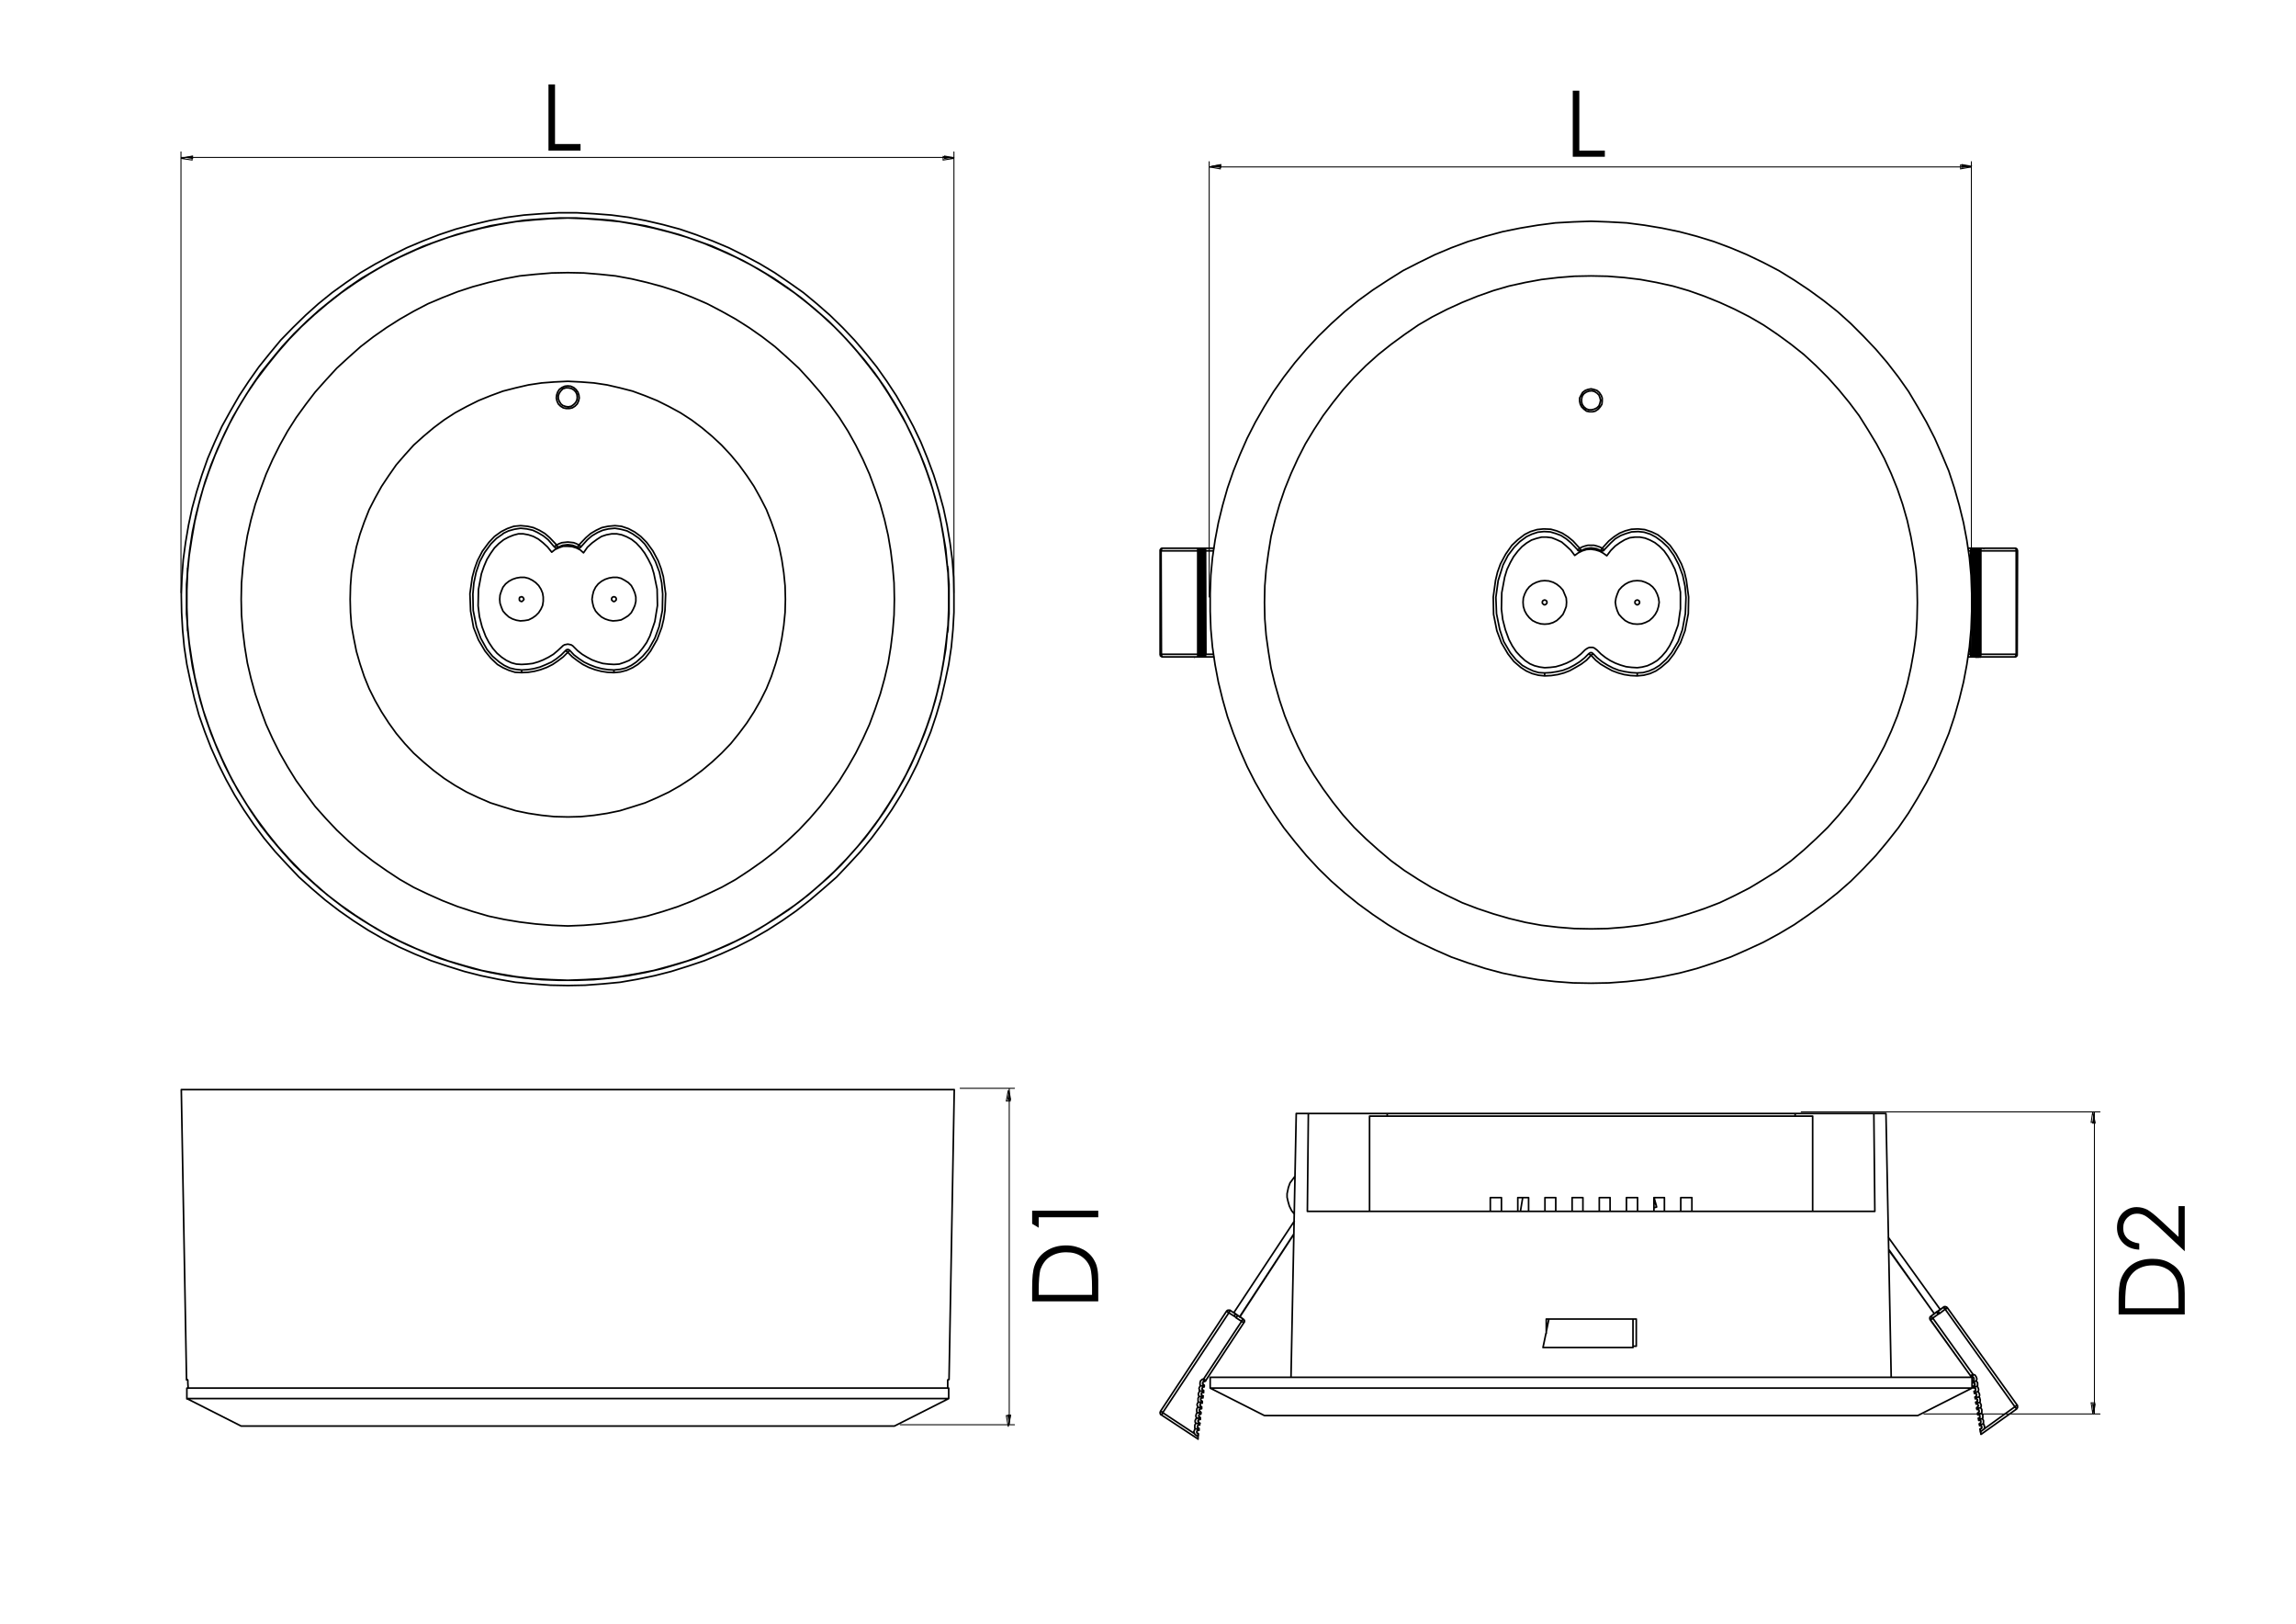 <?xml version="1.0" encoding="UTF-8" standalone="no"?>
<!-- Created with Inkscape (http://www.inkscape.org/) -->

<svg
   version="1.1"
   id="svg1"
   width="1122.56"
   height="793.76"
   viewBox="0 0 1122.56 793.76"
   xmlns="http://www.w3.org/2000/svg"
   xmlns:svg="http://www.w3.org/2000/svg">
  <defs
     id="defs1">
    <clipPath
       clipPathUnits="userSpaceOnUse"
       id="clipPath2">
      <path
         d="m 1.76,2.56 v 1117.6 H 792 V 2.56 Z"
         clip-rule="evenodd"
         id="path2" />
    </clipPath>
    <clipPath
       clipPathUnits="userSpaceOnUse"
       id="clipPath4">
      <path
         d="m 1.76,2.56 v 1117.6 H 792 V 2.56 Z"
         transform="translate(-636.16,-585.6)"
         clip-rule="evenodd"
         id="path4" />
    </clipPath>
    <clipPath
       clipPathUnits="userSpaceOnUse"
       id="clipPath6">
      <path
         d="m 1.76,2.56 v 1117.6 H 792 V 2.56 Z"
         clip-rule="evenodd"
         id="path6" />
    </clipPath>
    <clipPath
       clipPathUnits="userSpaceOnUse"
       id="clipPath8">
      <path
         d="m 1.76,2.56 v 1117.6 H 792 V 2.56 Z"
         transform="translate(-77.44,-1034.08)"
         clip-rule="evenodd"
         id="path8" />
    </clipPath>
    <clipPath
       clipPathUnits="userSpaceOnUse"
       id="clipPath10">
      <path
         d="m 1.76,2.56 v 1117.6 H 792 V 2.56 Z"
         transform="translate(-532.96,-629.6)"
         clip-rule="evenodd"
         id="path10" />
    </clipPath>
    <clipPath
       clipPathUnits="userSpaceOnUse"
       id="clipPath12">
      <path
         d="m 1.76,2.56 v 1117.6 H 792 V 2.56 Z"
         clip-rule="evenodd"
         id="path12" />
    </clipPath>
    <clipPath
       clipPathUnits="userSpaceOnUse"
       id="clipPath14">
      <path
         d="m 1.76,2.56 v 1117.6 H 792 V 2.56 Z"
         clip-rule="evenodd"
         id="path14" />
    </clipPath>
    <clipPath
       clipPathUnits="userSpaceOnUse"
       id="clipPath16">
      <path
         d="m 1.76,2.56 v 1117.6 H 792 V 2.56 Z"
         clip-rule="evenodd"
         id="path16" />
    </clipPath>
    <clipPath
       clipPathUnits="userSpaceOnUse"
       id="clipPath18">
      <path
         d="m 1.76,2.56 v 1117.6 H 792 V 2.56 Z"
         clip-rule="evenodd"
         id="path18" />
    </clipPath>
    <clipPath
       clipPathUnits="userSpaceOnUse"
       id="clipPath20">
      <path
         d="m 1.76,2.56 v 1117.6 H 792 V 2.56 Z"
         clip-rule="evenodd"
         id="path20" />
    </clipPath>
    <clipPath
       clipPathUnits="userSpaceOnUse"
       id="clipPath22">
      <path
         d="m 1.76,2.56 v 1117.6 H 792 V 2.56 Z"
         clip-rule="evenodd"
         id="path22" />
    </clipPath>
    <clipPath
       clipPathUnits="userSpaceOnUse"
       id="clipPath24">
      <path
         d="m 1.76,2.56 v 1117.6 H 792 V 2.56 Z"
         transform="translate(-81.6,-531.2)"
         clip-rule="evenodd"
         id="path24" />
    </clipPath>
    <clipPath
       clipPathUnits="userSpaceOnUse"
       id="clipPath26">
      <path
         d="m 1.76,2.56 v 1117.6 H 792 V 2.56 Z"
         transform="translate(-543.36,-99.36)"
         clip-rule="evenodd"
         id="path26" />
    </clipPath>
    <clipPath
       clipPathUnits="userSpaceOnUse"
       id="clipPath28">
      <path
         d="m 1.76,2.56 v 1117.6 H 792 V 2.56 Z"
         clip-rule="evenodd"
         id="path28" />
    </clipPath>
    <clipPath
       clipPathUnits="userSpaceOnUse"
       id="clipPath30">
      <path
         d="m 1.76,2.56 v 1117.6 H 792 V 2.56 Z"
         clip-rule="evenodd"
         id="path30" />
    </clipPath>
    <clipPath
       clipPathUnits="userSpaceOnUse"
       id="clipPath32">
      <path
         d="m 1.76,2.56 v 1117.6 H 792 V 2.56 Z"
         clip-rule="evenodd"
         id="path32" />
    </clipPath>
    <clipPath
       clipPathUnits="userSpaceOnUse"
       id="clipPath34">
      <path
         d="m 1.76,2.56 v 1117.6 H 792 V 2.56 Z"
         clip-rule="evenodd"
         id="path34" />
    </clipPath>
    <clipPath
       clipPathUnits="userSpaceOnUse"
       id="clipPath36">
      <path
         d="m 1.76,2.56 v 1117.6 H 792 V 2.56 Z"
         clip-rule="evenodd"
         id="path36" />
    </clipPath>
    <clipPath
       clipPathUnits="userSpaceOnUse"
       id="clipPath38">
      <path
         d="m 1.76,2.56 v 1117.6 H 792 V 2.56 Z"
         clip-rule="evenodd"
         id="path38" />
    </clipPath>
    <clipPath
       clipPathUnits="userSpaceOnUse"
       id="clipPath40">
      <path
         d="m 1.76,2.56 v 1117.6 H 792 V 2.56 Z"
         clip-rule="evenodd"
         id="path40" />
    </clipPath>
    <clipPath
       clipPathUnits="userSpaceOnUse"
       id="clipPath42">
      <path
         d="m 1.76,2.56 v 1117.6 H 792 V 2.56 Z"
         transform="translate(-642.56,-54.4)"
         clip-rule="evenodd"
         id="path42" />
    </clipPath>
    <clipPath
       clipPathUnits="userSpaceOnUse"
       id="clipPath44">
      <path
         d="m 1.76,2.56 v 1117.6 H 792 V 2.56 Z"
         transform="translate(-607.84,-76.64)"
         clip-rule="evenodd"
         id="path44" />
    </clipPath>
  </defs>
  <g
     id="g1">
    <path
       id="path1"
       d="m 41.28,854.4 v -3.2 h 29.12 v -12.48 h 3.2 v 15.68 z"
       style="fill:#000000;fill-opacity:1;fill-rule:nonzero;stroke:none"
       transform="rotate(90,561.28,561.28)"
       clip-path="url(#clipPath2)" />
    <path
       id="path3"
       d="m 0,0 v 32.32 h -6.72 c -4.8,0 -8.32,-0.32 -10.56,-1.12 C -20.48,30.08 -22.88,28.16 -24.64,25.44 -26.4,22.72 -27.36,19.52 -27.36,15.68 c 0,-3.2 0.8,-6.08 2.08,-8.48 C -23.84,4.64 -21.92,2.88 -19.68,1.76 -17.44,0.48 -14.4,0 -10.4,0 Z m -3.2,3.04 h -3.68 c -4.48,0 -7.52,0.32 -9.28,0.8 -2.4,0.8 -4.32,2.24 -5.76,4.32 -1.44,2.08 -2.08,4.48 -2.08,7.52 0,3.2 0.8,5.76 2.24,8 1.44,2.24 3.68,3.68 6.24,4.64 2.08,0.48 5.44,0.8 10.08,0.8 h 2.24 z"
       style="fill:#000000;fill-opacity:1;fill-rule:nonzero;stroke:none"
       transform="rotate(90,-49.6,586.56)"
       clip-path="url(#clipPath4)" />
    <path
       id="path5"
       d="m 598.24,617.92 h -6.4 v -32.32 h 3.2 v 29.12 h 5.12 z"
       style="fill:#000000;fill-opacity:1;fill-rule:nonzero;stroke:none"
       transform="rotate(90,561.28,561.28)"
       clip-path="url(#clipPath6)" />
    <path
       id="path7"
       d="M 0,0 -0.96,-5.44 H 0.8 L 0,0 m 0,-377.92 0.8,5.28 h -1.76 l 0.96,-5.28"
       style="fill:none;stroke:#000000;stroke-width:0.48;stroke-linecap:butt;stroke-linejoin:miter;stroke-miterlimit:10;stroke-dasharray:none;stroke-opacity:1"
       transform="rotate(90,5.52,82.96)"
       clip-path="url(#clipPath8)" />
    <path
       id="path9"
       d="M 0,0 5.28,-0.96 V 0.96 L 0,0 m 164.48,0 -5.44,0.96 V -0.96 L 164.48,0"
       style="fill:none;stroke:#000000;stroke-width:0.48;stroke-linecap:butt;stroke-linejoin:miter;stroke-miterlimit:10;stroke-dasharray:none;stroke-opacity:1"
       transform="rotate(90,-20,512.96)"
       clip-path="url(#clipPath10)" />
    <path
       id="path11"
       d="M 289.76,1034.08 H 74.24 M 289.76,656.16 H 74.24 M 76.96,1034.08 V 656.16"
       style="fill:none;stroke:#000000;stroke-width:0.48;stroke-linecap:round;stroke-linejoin:round;stroke-miterlimit:10;stroke-dasharray:none;stroke-opacity:1"
       transform="rotate(90,561.28,561.28)"
       clip-path="url(#clipPath12)" />
    <path
       id="path13"
       d="m 532,653.12 v -26.56 m 164.48,55.84 V 626.56 M 532,629.12 h 164.48"
       style="fill:none;stroke:#000000;stroke-width:0.48;stroke-linecap:round;stroke-linejoin:round;stroke-miterlimit:10;stroke-dasharray:none;stroke-opacity:1"
       transform="rotate(90,561.28,561.28)"
       clip-path="url(#clipPath14)" />
    <path
       id="path15"
       d="M 76.96,1033.6 76,1028.16 h 1.76 z m 0,-377.92 0.8,5.28 H 76 Z"
       style="fill:#000000;fill-opacity:1;fill-rule:nonzero;stroke:none"
       transform="rotate(90,561.28,561.28)"
       clip-path="url(#clipPath16)" />
    <path
       id="path17"
       d="m 532.48,629.12 5.28,-0.96 v 1.92 z m 164.48,0 -5.44,0.96 v -1.92 z"
       style="fill:#000000;fill-opacity:1;fill-rule:nonzero;stroke:none"
       transform="rotate(90,561.28,561.28)"
       clip-path="url(#clipPath18)" />
    <path
       id="path19"
       d="m 194.24,840.32 -1.44,0.16 -1.28,0.64 -0.96,0.96 -0.64,1.12 -0.32,1.44 v 1.28 l 0.48,1.44 0.96,0.96 1.12,0.8 1.28,0.48 h 1.44 l 1.28,-0.48 1.28,-0.8 0.8,-0.96 0.48,-1.44 0.16,-1.28 -0.32,-1.44 -0.8,-1.12 L 196.8,841.12 l -1.28,-0.64 -1.28,-0.16 m 98.72,26.08 -0.48,0.16 -0.48,0.32 -0.16,0.32 -0.16,0.32 L 291.84,868 l 0.16,0.48 0.48,0.16 h 0.48 0.32 l 0.32,-0.16 0.32,-0.48 0.16,-0.48 -0.16,-0.32 -0.32,-0.32 -0.32,-0.32 -0.32,-0.16 m 0,11.84 1.92,-0.16 1.92,-0.64 1.92,-0.8 1.44,-1.28 1.44,-1.6 L 302.56,872 l 0.64,-1.92 0.32,-1.92 -0.16,-2.08 -0.32,-1.92 -0.96,-1.92 -1.12,-1.6 -1.44,-1.44 -1.76,-1.12 L 296,857.28 293.92,856.96 H 291.84 l -1.92,0.32 -1.92,0.8 -1.76,1.12 -1.44,1.44 -1.12,1.6 -0.96,1.92 -0.48,1.92 v 2.08 l 0.32,1.92 0.64,1.92 0.96,1.76 1.28,1.6 1.6,1.28 1.92,0.8 1.92,0.64 2.08,0.16 m 0,-56.96 h -0.48 L 292,821.6 l -0.16,0.32 -0.16,0.48 0.16,0.48 0.16,0.32 0.48,0.32 h 0.48 0.32 l 0.32,-0.32 0.32,-0.32 0.16,-0.48 -0.16,-0.48 -0.32,-0.32 -0.32,-0.32 h -0.32 m 0,11.84 1.92,-0.32 1.92,-0.48 1.92,-0.96 1.44,-1.28 1.44,-1.6 0.96,-1.76 0.64,-1.92 0.32,-1.92 -0.16,-2.08 -0.32,-1.92 -0.96,-1.76 -1.12,-1.76 -1.44,-1.44 -1.76,-0.96 L 296,812.16 293.92,811.68 H 291.84 l -1.92,0.48 -1.92,0.8 -1.76,0.96 -1.44,1.44 -1.12,1.76 -0.96,1.76 -0.48,1.92 V 822.88 l 0.32,1.92 0.64,1.92 0.96,1.76 1.28,1.6 1.6,1.28 1.92,0.96 1.92,0.48 2.08,0.32 m -22.72,4.16 -1.44,1.6 -0.96,1.92 -0.64,2.08 -0.16,2.24 v 2.08 l 0.64,1.92 0.96,2.08 1.28,1.6 m 46.24,-10.72 1.92,-1.92 1.76,-2.24 1.44,-2.4 1.28,-2.4 0.96,-2.56 0.8,-2.72 0.32,-2.72 0.16,-2.72 m -8.64,25.44 -0.48,-0.48 -0.48,-0.8 -0.16,-0.8 -0.16,-0.8 0.16,-0.8 0.16,-0.8 0.48,-0.8 0.48,-0.48 m -46.24,10.72 -2.56,2.08 -2.08,2.24 -1.76,2.24 -1.28,2.4 -0.8,2.4 -0.48,2.56 V 869.12 l 0.64,2.4 0.96,2.4 1.28,2.4 1.92,2.4 2.08,2.08 2.72,1.92 2.88,1.76 3.36,1.44 3.68,1.28 7.68,1.44 8,0.16 5.28,-0.64 4.96,-1.28 4.64,-1.76 3.04,-1.6 2.88,-1.92 2.4,-2.08 1.92,-2.24 1.6,-2.4 1.12,-2.4 0.64,-2.4 0.16,-2.56 m 0,-45.12 -0.16,-2.56 -0.8,-2.4 -0.96,-2.4 -1.6,-2.4 -1.92,-2.24 -2.56,-2.08 -2.72,-1.92 -3.2,-1.6 -7.04,-2.4 -7.84,-1.28 -8,0.16 -7.68,1.6 -3.68,1.12 -3.2,1.6 -3.04,1.76 -2.56,1.92 -2.4,2.24 -1.76,2.24 -1.28,2.4 -0.96,2.4 -0.48,2.4 v 2.56 l 0.48,2.56 0.8,2.4 1.44,2.24 1.76,2.4 2.08,2.24 2.72,1.92 m 54.56,30.24 -0.16,-2.72 -0.32,-2.72 -0.8,-2.72 -0.96,-2.4 -1.28,-2.56 L 319.84,852 318.08,849.92 316.16,847.84 m -7.36,182.88 8.48,-0.96 8.48,-1.28 8.32,-1.76 8.32,-2.08 8,-2.4 8.16,-2.88 7.84,-3.2 7.84,-3.52 7.52,-3.84 7.36,-4.32 7.2,-4.48 7.04,-4.8 6.72,-5.28 6.4,-5.44 6.4,-5.76 5.92,-6.24 5.6,-6.24 5.44,-6.72 5.12,-6.72 4.64,-7.04 4.48,-7.36 4.16,-7.36 3.68,-7.68 3.36,-7.84 3.2,-8 2.56,-8 2.4,-8.16 1.92,-8.32 1.6,-8.48 1.12,-8.32 0.8,-8.48 0.32,-8.64 v -8.32 l -0.32,-8.64 -0.8,-8.48 -1.12,-8.32 -1.6,-8.48 -1.92,-8.32 -2.4,-8.16 -2.56,-8 -3.2,-8 -3.36,-7.84 -3.68,-7.52 -4.16,-7.52 -4.48,-7.2 -4.64,-7.04 -5.12,-6.88 -5.44,-6.56 -5.6,-6.4 -5.92,-6.08 -6.4,-5.76 -6.4,-5.6 -6.72,-5.12 -7.04,-4.96 -7.2,-4.48 -7.36,-4.32 -7.52,-3.84 -7.84,-3.52 -7.84,-3.2 -8.16,-2.88 -8,-2.4 -8.32,-2.08 -8.32,-1.6 -8.48,-1.44 -8.48,-0.8 m 0,0 v 0 m 0,371.36 v -0.16 m -31.84,-371.2 -8.48,0.8 -8.48,1.44 -8.32,1.6 -8.16,2.08 -8.16,2.4 -8.16,2.88 -7.84,3.2 -7.68,3.52 L 204,681.12 l -7.36,4.32 -7.2,4.48 -7.04,4.96 -6.56,5.12 -6.56,5.6 -6.24,5.76 -6.08,6.08 -5.6,6.4 -5.44,6.56 -5.12,6.88 -4.8,7.04 -4.32,7.2 -4.16,7.52 -3.68,7.52 -3.52,7.84 -2.88,8 -2.72,8 -2.24,8.16 -2.08,8.32 -1.44,8.48 -1.28,8.32 -0.64,8.48 -0.48,8.64 V 849.12 l 0.48,8.64 0.64,8.48 1.28,8.32 1.44,8.48 2.08,8.32 2.24,8.16 2.72,8 2.88,8 3.52,7.84 3.68,7.68 4.16,7.36 4.32,7.36 4.8,7.04 5.12,6.72 5.44,6.72 5.6,6.24 6.08,6.24 6.24,5.76 6.56,5.44 6.56,5.28 7.04,4.8 7.2,4.48 7.36,4.32 7.68,3.84 7.68,3.52 7.84,3.2 8.16,2.88 8.16,2.4 8.16,2.08 8.32,1.76 8.48,1.28 8.48,0.96 m 0,-0.16 v 0.16 m 0,-371.36 v 0 m 204.8,185.6 -0.16,-8.48 -0.64,-8.64 -0.8,-8.48 -1.44,-8.32 -1.76,-8.48 -2.08,-8.16 -2.56,-8.16 -2.72,-8.16 -3.2,-7.84 L 462.88,762.4 459.04,754.88 454.72,747.36 450.08,740.16 445.28,733.28 440,726.56 434.4,720 l -5.6,-6.4 -6.24,-5.92 -6.24,-5.76 -6.56,-5.44 -6.88,-5.12 -7.04,-4.8 -7.2,-4.48 -7.52,-4.16 -7.68,-3.84 -7.84,-3.36 -7.84,-3.2 -8.16,-2.72 -8.16,-2.4 -8.32,-1.92 -8.32,-1.76 -8.48,-1.28 -8.48,-0.8 -8.48,-0.48 H 290.72 l -8.48,0.16 -8.64,0.64 -8.32,1.12 -8.48,1.44 -8.32,1.76 -8.16,2.24 -8.16,2.56 -8.16,3.04 -7.84,3.2 -7.68,3.68 -7.52,4 -7.52,4.32 -7.04,4.64 -7.04,4.96 -6.56,5.28 -6.56,5.6 -6.08,5.76 -6.08,6.24 -5.6,6.4 -5.44,6.56 -4.96,7.04 -4.8,7.04 -4.32,7.2 -4,7.52 -3.84,7.68 -3.36,8 -3.04,8 -2.72,8 -2.24,8.32 -1.92,8.32 -1.6,8.32 -1.12,8.48 -0.64,8.48 -0.48,8.64 v 8.48 l 0.48,8.48 0.64,8.48 1.12,8.48 1.6,8.48 1.92,8.16 2.24,8.32 2.72,8.16 3.04,7.84 3.36,8 3.84,7.68 4,7.52 4.32,7.36 4.8,7.04 4.96,6.88 5.44,6.72 5.6,6.24 6.08,6.24 6.08,5.92 6.56,5.44 6.56,5.28 7.04,4.96 7.04,4.64 7.52,4.32 7.52,4.16 7.68,3.52 7.84,3.36 8.16,2.88 8.16,2.56 8.16,2.24 8.32,1.76 8.48,1.44 8.32,1.12 8.64,0.64 8.48,0.32 8.64,-0.16 8.48,-0.48 8.48,-0.8 8.48,-1.28 8.32,-1.76 8.32,-1.92 8.16,-2.24 8.16,-2.88 7.84,-3.04 7.84,-3.52 7.68,-3.84 7.52,-4.16 7.2,-4.48 7.04,-4.8 6.88,-5.12 6.56,-5.44 6.24,-5.76 6.24,-5.92 5.6,-6.24 5.6,-6.56 5.28,-6.88 4.8,-6.88 4.64,-7.2 4.32,-7.52 3.84,-7.52 3.52,-7.84 3.2,-7.84 2.72,-8.16 2.56,-8.16 2.08,-8.16 1.76,-8.48 1.44,-8.32 0.8,-8.48 0.64,-8.64 0.16,-8.48 M 278.24,1030.88 h -0.48 l -0.32,-0.16 h -0.32 -0.16 m 30.56,0.16 -3.68,0.16 -3.68,0.32 h -3.52 -3.68 -3.68 -3.68 l -3.68,-0.32 -3.68,-0.16 m 30.56,-0.16 v 0 h -0.16 l -0.48,0.16 h -0.32 -0.32 m 0,-371.84 H 308 l 0.48,0.16 h 0.16 0.16 v 0 m -30.56,-0.16 3.68,-0.16 3.68,-0.32 h 3.68 3.68 3.68 3.52 l 3.68,0.32 3.68,0.16 m -30.56,0.16 h 0.16 0.16 0.32 l 0.32,-0.16 h 0.32 m 30.56,0.16 h 0.16 l -0.16,0.16 m -31.84,371.36 h 0.16 -0.16 m 31.84,0 v 0 m -31.84,-371.36 v -0.16 m 175.68,185.76 -0.32,7.84 -0.64,7.84 -0.96,7.84 -1.28,7.68 -1.6,7.52 -2.24,7.68 -2.4,7.36 -2.88,7.36 -3.2,7.2 -3.36,7.04 -3.84,6.72 -4.32,6.56 L 421.12,940 l -4.8,6.24 -5.12,5.92 -5.44,5.76 -5.6,5.28 -5.92,5.28 L 388,973.12 l -6.4,4.64 -6.72,4.16 -6.72,3.84 -7.04,3.52 -7.04,3.2 -7.36,2.72 -7.52,2.56 -7.52,2.08 -7.52,1.76 -7.84,1.28 -7.84,0.96 -7.84,0.64 -7.68,0.16 -8,-0.16 -7.68,-0.64 -7.84,-0.96 -7.68,-1.28 -7.68,-1.76 -7.52,-2.08 -7.36,-2.56 -7.36,-2.72 -7.2,-3.2 -7.04,-3.52 -6.88,-3.84 -6.56,-4.16 -6.4,-4.64 -6.08,-4.64 -5.92,-5.28 -5.76,-5.28 -5.28,-5.76 -5.28,-5.92 -4.8,-6.24 -4.48,-6.4 -4.16,-6.56 -3.84,-6.72 -3.68,-7.04 -3.04,-7.2 -2.88,-7.36 -2.4,-7.36 -2.08,-7.68 -1.76,-7.52 -1.44,-7.68 -0.8,-7.84 -0.64,-7.84 -0.16,-7.84 0.16,-7.84 0.64,-7.84 0.8,-7.68 1.44,-7.84 1.76,-7.52 2.08,-7.68 2.4,-7.36 2.88,-7.36 3.04,-7.04 3.68,-7.04 3.84,-6.88 4.16,-6.56 4.48,-6.4 4.8,-6.24 5.28,-5.92 L 180,732 l 5.76,-5.28 5.92,-5.12 6.08,-4.8 6.4,-4.64 6.56,-4.16 6.88,-3.84 7.04,-3.52 7.2,-3.2 7.36,-2.72 7.36,-2.56 7.52,-2.08 7.68,-1.76 7.68,-1.28 7.84,-0.96 7.68,-0.64 8,-0.16 7.68,0.16 7.84,0.64 7.84,0.96 7.84,1.28 7.52,1.76 7.52,2.08 7.52,2.56 7.36,2.72 7.04,3.2 7.04,3.52 6.72,3.84 6.72,4.16 6.4,4.64 6.24,4.8 5.92,5.12 5.6,5.28 5.44,5.76 5.12,5.92 4.8,6.24 4.48,6.4 4.32,6.56 3.84,6.88 3.36,7.04 3.2,7.04 2.88,7.36 2.4,7.36 2.24,7.68 1.6,7.52 1.28,7.84 0.96,7.68 0.64,7.84 0.32,7.84 m 26.56,0 -0.32,8.48 -0.48,8.48 -0.96,8.32 -1.44,8.48 -1.6,8.32 -2.24,8.16 -2.4,8.16 -2.88,8 -3.2,7.84 -3.52,7.68 -3.84,7.52 -4.32,7.36 -4.64,7.2 -4.8,6.88 -5.12,6.72 -5.6,6.4 -5.76,6.24 L 420,981.12 l -6.24,5.6 -6.56,5.28 -6.88,5.12 -7.04,4.8 -7.2,4.48 -7.52,4 -7.68,3.68 -7.68,3.36 -8,3.04 -8,2.72 -8.16,2.24 -8.32,1.92 -8.16,1.44 -8.48,1.28 -8.48,0.8 -8.48,0.32 h -8.48 l -8.48,-0.32 -8.48,-0.8 -8.32,-1.28 -8.32,-1.44 -8.32,-1.92 -8.16,-2.24 -8,-2.72 -8,-3.04 -7.68,-3.36 -7.68,-3.68 -7.36,-4 -7.36,-4.48 -7.04,-4.8 -6.72,-5.12 -6.56,-5.28 -6.4,-5.6 -6.08,-5.92 -5.76,-6.24 -5.44,-6.4 -5.28,-6.72 -4.8,-6.88 -4.64,-7.2 -4.32,-7.36 -3.84,-7.52 -3.52,-7.68 -3.2,-7.84 -2.88,-8 -2.4,-8.16 -2.08,-8.16 -1.76,-8.32 -1.44,-8.48 -0.8,-8.32 -0.64,-8.48 -0.32,-8.48 0.32,-8.48 0.64,-8.48 0.8,-8.32 1.44,-8.48 1.76,-8.32 2.08,-8.16 2.4,-8.16 2.88,-8 3.2,-7.68 3.52,-7.84 3.84,-7.52 4.32,-7.36 4.64,-7.04 4.8,-7.04 5.28,-6.72 5.44,-6.4 5.76,-6.24 6.08,-5.92 6.4,-5.6 6.56,-5.28 6.72,-5.12 7.04,-4.64 7.36,-4.48 7.36,-4.16 7.68,-3.68 7.68,-3.36 8,-3.04 8,-2.72 8.16,-2.24 8.32,-1.92 8.32,-1.44 8.32,-1.12 8.48,-0.96 8.48,-0.32 H 297.12 l 8.48,0.32 8.48,0.96 8.48,1.12 8.16,1.44 8.32,1.92 8.16,2.24 8,2.72 8,3.04 7.68,3.36 7.68,3.68 7.52,4.16 7.2,4.48 7.04,4.64 6.88,5.12 6.56,5.28 6.24,5.6 6.08,5.92 5.76,6.24 5.6,6.4 5.12,6.72 4.8,7.04 4.64,7.04 4.32,7.36 3.84,7.52 3.52,7.84 3.2,7.68 2.88,8 2.4,8.16 2.24,8.16 1.6,8.32 1.44,8.48 0.96,8.32 0.48,8.48 0.32,8.48 m -79.84,0 -0.16,6.56 -0.64,6.24 -0.96,6.4 -1.28,6.24 -1.92,6.24 -1.92,6.08 -2.56,5.92 -2.72,5.76 L 384,900 l -3.52,5.44 -3.84,5.12 -4.16,4.96 -4.32,4.8 -4.64,4.32 -4.96,4.16 -5.12,3.68 L 348,936 l -5.6,3.2 -5.76,2.88 -5.92,2.4 -6.24,2.08 -6.08,1.76 -6.4,1.28 -6.24,1.12 -6.4,0.48 -6.4,0.16 -6.56,-0.16 L 280,950.72 273.6,949.6 267.36,948.32 261.12,946.56 255.2,944.48 249.12,942.08 243.52,939.2 237.76,936 232.48,932.48 l -5.28,-3.68 -4.8,-4.16 -4.8,-4.32 L 213.28,915.52 209.12,910.56 205.28,905.44 201.76,900 198.72,894.4 l -2.88,-5.76 -2.4,-5.92 -2.24,-6.08 -1.6,-6.24 -1.44,-6.24 -0.96,-6.4 -0.48,-6.24 -0.32,-6.56 0.32,-6.4 0.48,-6.4 0.96,-6.4 1.44,-6.24 1.6,-6.24 2.24,-6.08 2.4,-5.92 2.88,-5.76 3.04,-5.6 3.52,-5.44 3.84,-5.12 4.16,-4.96 4.32,-4.64 4.8,-4.48 4.8,-4 5.28,-3.84 5.28,-3.52 5.76,-3.2 5.6,-2.88 6.08,-2.4 5.92,-2.08 6.24,-1.76 6.24,-1.28 6.4,-0.96 6.4,-0.64 6.56,-0.16 6.4,0.16 6.4,0.64 6.24,0.96 6.4,1.28 6.08,1.76 6.24,2.08 5.92,2.4 5.76,2.88 5.6,3.2 5.44,3.52 5.12,3.84 4.96,4 4.64,4.48 4.32,4.64 4.16,4.96 3.84,5.12 3.52,5.44 3.2,5.6 2.72,5.76 2.56,5.92 1.92,6.08 1.92,6.24 1.28,6.24 0.96,6.4 0.64,6.4 0.16,6.4 m -71.84,22.56 v 0 h 0.16 0.16 0.32 0.16 0.32 0.16 m 0,0 -0.16,3.2 -0.96,3.04 -1.28,2.88 -1.6,2.72 -3.04,3.2 -3.52,2.88 -5.44,3.2 -6.08,2.4 -8,1.44 -8.48,0.32 -8,-1.12 -4.16,-1.12 -4,-1.44 -4.64,-2.4 -4.32,-3.2 -2.88,-2.72 L 259.84,877.44 258.4,874.56 257.28,871.36 256.96,868 l 0.32,-3.36 0.64,-2.88 1.28,-2.88 1.6,-2.72 2.08,-2.4 3.52,-3.36 m 0.96,1.12 v 0 h -0.16 l -0.16,-0.16 v -0.16 l -0.16,-0.16 -0.16,-0.16 -0.16,-0.16 -0.16,-0.32 m 0.96,1.12 -3.52,3.04 -1.92,2.4 -1.6,2.72 -1.12,2.4 -0.64,2.88 -0.32,3.04 0.48,3.04 0.8,2.88 1.28,2.72 h 0.16 l 2.24,3.2 2.72,2.72 4.16,3.04 L 274.56,888 l 5.12,1.76 5.28,1.12 5.44,0.48 8,-0.16 8,-1.6 5.6,-2.08 5.44,-3.04 3.36,-2.72 2.88,-3.36 L 325.28,876 l 1.28,-2.72 0.64,-2.72 0.32,-3.04 m -61.12,-28 -3.52,-3.36 -2.08,-2.4 -1.6,-2.72 -1.28,-2.72 -0.64,-3.04 -0.32,-3.36 0.32,-3.2 1.12,-3.36 1.6,-3.04 2.24,-3.04 2.88,-2.88 4.16,-3.04 4.8,-2.56 3.84,-1.44 4,-1.12 8.32,-1.12 8.16,0.32 4.32,0.64 4,0.96 5.92,2.24 5.6,3.2 3.52,2.72 3.04,3.52 1.6,2.56 1.28,2.88 0.8,3.04 0.32,3.2 m 0,0 h -0.16 -0.32 -0.16 -0.32 -0.16 -0.16 v 0 m -61.12,17.12 0.16,-0.16 0.16,-0.16 0.16,-0.32 0.16,-0.16 V 838.56 h 0.16 0.16 m 60.16,-16.16 -0.32,-3.04 -0.64,-2.72 -1.28,-2.72 -1.6,-2.4 -2.88,-3.2 L 317.44,805.44 312,802.4 l -5.6,-2.08 -8,-1.6 -8,-0.16 -5.44,0.48 -5.28,1.12 -5.12,1.92 -4.48,2.4 -4.16,2.88 -2.72,2.72 -2.24,3.2 -1.44,2.72 -0.8,3.04 -0.48,2.88 0.32,3.2 0.64,2.72 1.12,2.56 1.6,2.72 1.92,2.24 3.52,3.2 m -78.72,6.4 0.16,1.44 0.64,1.44 0.96,1.28 1.28,0.8 1.44,0.48 1.44,0.16 1.44,-0.32 1.44,-0.64 1.12,-1.12 0.8,-1.28 0.32,-1.44 v -1.6 l -0.32,-1.44 -0.8,-1.28 -1.12,-1.12 -1.44,-0.64 -1.44,-0.32 -1.44,0.16 -1.44,0.48 -1.28,0.96 -0.96,1.12 -0.64,1.44 -0.16,1.44 m 77.76,5.44 -0.64,-1.28 -0.48,-1.28 -0.16,-1.44 -0.16,-1.44 0.16,-1.44 0.16,-1.44 0.48,-1.28 0.64,-1.28 m 52.48,5.44 2.24,2.24 1.92,2.56 1.76,2.56 1.44,2.88 1.12,3.04 0.8,3.04 0.48,3.04 0.16,3.2 m 0,-45.12 -0.16,3.2 -0.48,3.04 -0.8,3.04 -1.12,3.04 -1.44,2.88 -1.76,2.56 -1.92,2.56 -2.24,2.24 m -51.52,6.56 0.16,-0.16 v -0.16 l 0.16,-0.16 0.16,-0.32 v -0.32 -0.16 l -0.16,-0.32 -0.16,-0.16 m -1.12,0.64 0.32,-0.16 h 0.16 l 0.16,-0.16 0.32,-0.16 v 0 h 0.16 v -0.16 m 60,17.76 -0.16,-2.88 -0.48,-3.04 -0.8,-3.04 -1.12,-2.72 -1.28,-2.88 -1.6,-2.4 -1.92,-2.4 -2.24,-2.24 m 0,0 v 0 h 0.16 v -0.16 l 0.16,-0.16 h 0.16 l 0.16,-0.32 0.16,-0.16 0.16,-0.16 M 317.92,844 l 2.24,-2.08 1.92,-2.56 1.6,-2.4 1.28,-2.72 1.12,-2.88 0.8,-3.04 0.48,-3.04 0.16,-2.88 M 317.92,844 h 0.16 v 0 0.16 l 0.16,0.16 0.16,0.16 0.16,0.16 0.16,0.16 0.16,0.16 m -51.36,-4.8 0.16,-0.16 0.16,-0.32 v -0.16 -0.32 l -0.16,-0.16 -0.16,-0.32 V 838.56 h -0.16 m -0.96,0.96 0.32,0.16 0.16,0.16 h 0.16 L 267.36,840 v 0.16 h 0.16 v 0 m 0,0 -0.48,1.12 -0.48,1.28 -0.16,1.12 -0.16,1.28 0.16,1.28 0.16,1.28 0.48,1.12 0.48,1.12 M 317.92,844 l -0.16,0.16 -0.16,0.32 v 0.16 l -0.16,0.32 0.16,0.32 v 0.32 l 0.16,0.16 0.16,0.16 m -10.4,-186.56 v -0.32 m -29.28,371.68 v 0.16 m 0,-371.84 v 0.32 m 29.28,371.52 v -0.16"
       style="fill:none;stroke:#000000;stroke-width:0.8;stroke-linecap:round;stroke-linejoin:round;stroke-miterlimit:10;stroke-dasharray:none;stroke-opacity:1"
       transform="rotate(90,561.28,561.28)"
       clip-path="url(#clipPath20)" />
    <path
       id="path21"
       d="m 532.64,1033.92 141.76,-2.56 m 0,-372.8 L 532.64,656 M 678.56,1031.2 h 5.12 m 0,-372.48 H 678.56 M 683.68,1031.2 697.12,1004.64 m 0,-319.36 -13.44,-26.56 M 532.64,656 v 0.16 0.16 0.64 1.12 1.44 1.76 2.24 2.56 2.88 3.36 3.68 4 4.32 4.64 4.96 5.28 5.44 5.92 6.24 6.4 6.56 6.88 7.04 7.36 7.52 7.68 8 7.84 8.16 8.32 8.32 8.32 8.48 8.48 8.64 8.48 8.48 8.48 8.48 8.48 8.16 8.32 8 8 8 7.68 7.52 7.2 7.04 7.04 6.72 6.24 6.24 5.76 5.6 5.28 4.96 4.64 4.32 4.16 3.52 3.2 3.04 2.56 2.24 1.76 1.44 1.12 0.64 0.32 m 143.2,-3.2 H 676 l 2.56,-0.16 m -4.16,0.32 H 674.56 l 0.16,-0.16 h 0.32 0.48 0.32 m -1.44,0.64 h 0.16 -0.16 v -0.32 -0.16 m 0,-371.84 v -0.16 -0.32 0 m 1.44,0.64 h -0.48 -0.48 -0.16 l -0.32,-0.16 m 4.16,0.16 h -2.72 m 2.72,0 v 0.96 1.44 1.6 2.08 2.4 2.88 3.2 3.52 3.84 4.32 4.48 4.96 5.12 5.6 5.6 6.24 6.4 6.56 6.72 7.04 7.36 7.52 7.52 7.84 8 8 8.16 8.32 8.48 8.32 8.48 8.64 8.32 8.64 8.48 8.32 8.48 8.32 8.16 8 8 7.84 7.68 7.36 7.2 7.2 6.72 6.72 6.24 6.08 5.92 5.44 5.28 4.8 4.48 4.32 3.84 3.52 3.2 2.88 2.4 2.08 1.76 1.28 0.8 m 5.12,0.64 h 0.16 l -0.16,-0.32 v -0.8 -1.28 -1.44 -1.92 -2.24 -2.72 -3.04 -3.36 -3.68 -4 -4.48 -4.8 -5.12 -5.28 -5.6 -5.92 -6.24 -6.4 -6.72 -7.04 -7.04 -7.36 -7.52 -7.68 -7.84 -8 -8.16 -8.16 -8.32 -8.48 -8.32 V 853.44 844.96 836.48 828 819.68 811.2 802.88 794.72 786.56 v -8 -7.84 -7.68 -7.52 -7.36 -7.2 -6.88 -6.72 -6.4 -6.24 -5.92 -5.6 -5.28 -5.12 -4.64 -4.48 -4.16 -3.68 -3.36 -3.04 -2.72 -2.24 -1.92 -1.44 -1.12 -0.96 -0.32 M 678.56,1031.2 h 0.16 l -0.16,-0.32 v -0.32 m 0,-371.36 v -0.16 -0.32 M 697.12,1004.64 v -0.16 -0.64 -0.96 -1.28 -1.76 -2.08 -2.56 -2.72 -3.2 -3.52 -3.84 -4.16 -4.64 -4.8 -5.12 -5.28 -5.76 -5.92 V 940 v -6.4 -6.56 -6.88 -7.04 -7.04 -7.36 -7.36 -7.68 -7.52 -7.68 -7.84 -7.84 -7.84 -7.84 -7.84 -7.68 -7.84 -7.52 -7.68 -7.36 -7.36 -7.2 -7.04 -6.72 -6.56 -6.4 -6.24 -5.92 V 732 726.72 721.44 716.8 712.16 708 v -3.84 -3.52 -3.2 -2.72 -2.56 -2.08 -1.76 -1.28 -0.96 -0.64 -0.16"
       style="fill:none;stroke:#000000;stroke-width:0.8;stroke-linecap:round;stroke-linejoin:round;stroke-miterlimit:10;stroke-dasharray:none;stroke-opacity:1"
       transform="rotate(90,561.28,561.28)"
       clip-path="url(#clipPath22)" />
    <path
       id="path23"
       d="M 0,0 -0.96,-5.28 H 0.96 L 0,0 m 0,-372.48 0.96,5.28 h -1.92 l 0.96,-5.28"
       style="fill:none;stroke:#000000;stroke-width:0.48;stroke-linecap:butt;stroke-linejoin:miter;stroke-miterlimit:10;stroke-dasharray:none;stroke-opacity:1"
       transform="rotate(90,254.88,336.48)"
       clip-path="url(#clipPath24)" />
    <path
       id="path25"
       d="M 0,0 5.28,-0.96 V 0.8 L 0,0 m 147.68,0 -5.28,0.8 v -1.76 l 5.28,0.96"
       style="fill:none;stroke:#000000;stroke-width:0.48;stroke-linecap:butt;stroke-linejoin:miter;stroke-miterlimit:10;stroke-dasharray:none;stroke-opacity:1"
       transform="rotate(90,239.92,783.28)"
       clip-path="url(#clipPath26)" />
    <path
       id="path27"
       d="M 291.84,531.36 H 79.04 M 291.84,158.72 H 79.04 m 2.56,372.64 V 158.72"
       style="fill:none;stroke:#000000;stroke-width:0.48;stroke-linecap:round;stroke-linejoin:round;stroke-miterlimit:10;stroke-dasharray:none;stroke-opacity:1"
       transform="rotate(90,561.28,561.28)"
       clip-path="url(#clipPath28)" />
    <path
       id="path29"
       d="M 543.52,241.92 V 95.84 M 691.2,181.92 V 95.84 m -147.68,2.72 h 147.68"
       style="fill:none;stroke:#000000;stroke-width:0.48;stroke-linecap:round;stroke-linejoin:round;stroke-miterlimit:10;stroke-dasharray:none;stroke-opacity:1"
       transform="rotate(90,561.28,561.28)"
       clip-path="url(#clipPath30)" />
    <path
       id="path31"
       d="M 81.12,530.72 80.16,525.44 h 1.92 z m 0,-372.64 0.96,5.44 h -1.92 z"
       style="fill:#000000;fill-opacity:1;fill-rule:nonzero;stroke:none"
       transform="rotate(90,561.28,561.28)"
       clip-path="url(#clipPath32)" />
    <path
       id="path33"
       d="m 544,98.88 5.28,-0.96 V 99.68 Z m 147.68,0 -5.44,0.8 v -1.76 z"
       style="fill:#000000;fill-opacity:1;fill-rule:nonzero;stroke:none"
       transform="rotate(90,561.28,561.28)"
       clip-path="url(#clipPath34)" />
    <path
       id="path35"
       d="m 268,554.08 v 0.32 0.16 l 0.16,0.32 0.16,0.16 0.32,0.16 0.16,0.16 h 0.32 0.16 m 0,0 h 50.56 m 0,0 h 0.32 l 0.16,-0.16 h 0.32 l 0.16,-0.32 0.16,-0.16 0.16,-0.32 v -0.16 -0.16 m 0,-416.48 V 137.28 137.12 l -0.16,-0.32 -0.16,-0.16 -0.16,-0.16 -0.32,-0.16 H 320.16 319.84 m 0,0 -50.56,-0.16 m 0,0 h -0.16 l -0.32,0.16 h -0.16 l -0.32,0.16 -0.16,0.32 -0.16,0.16 v 0.32 0.16 m 1.28,399.52 V 554.88 m 0,-17.92 h 50.56 m 0,17.76 V 536.96 M 269.28,554.88 319.84,554.72 M 268,536.96 h 0.16 -0.16 0.16 0.16 0.32 0.16 0.32 0.16 m 0,17.92 -0.16,-0.16 h -0.32 -0.16 l -0.32,-0.16 -0.16,-0.16 H 268 v -0.16 -0.16 m 0,0 v -15.36 m 0,-1.76 v 0.48 0.32 0.64 0.32 m 1.28,-1.92 h -0.32 -0.16 -0.16 -0.32 H 268.16 268 v 0 0.16 m 1.28,-0.16 50.56,-0.16 m 1.28,0.16 v 0 h -0.16 -0.16 l -0.16,-0.16 h -0.16 -0.16 H 320 319.84 m 0,0.32 h 0.16 0.32 0.16 0.16 0.16 l 0.16,-0.16 H 321.12 v 0 m 0,1.76 h 0.16 l -0.16,-0.32 v -0.64 -0.32 -0.48 m 0,1.76 v 15.52 m 0,0 v 0 0.16 l -0.16,0.16 h -0.16 l -0.16,0.16 -0.32,0.16 H 320.16 319.84 m 0,-18.24 h 0.16 0.16 v 0 h 0.16 l 0.16,-0.16 h 0.16 v 0 h 0.16 m 0,0.48 v -0.48 m 0.32,1.76 v 0.32 0.16 0 m -52.8,-2.08 v 0 h 0.16 0.16 v 0 h 0.16 0.16 0.16 0.16 m -0.96,0 -0.16,0.48 m 51.68,-0.48 h -50.56 m -0.96,-0.32 v 0 h 0.16 0.16 v 0 h 0.16 0.16 0.16 0.16 m 0,0.32 h -0.16 -0.16 -0.16 -0.16 v 0 h -0.16 -0.16 v 0 M 268,538.24 v -0.16 -0.16 M 319.84,536 h 0.16 0.16 v 0 h 0.16 0.16 0.16 v 0 h 0.16 m 0,0.32 h -0.16 v 0 h -0.16 -0.16 -0.16 v 0 H 320 319.84 m 1.28,1.6 v 0.16 0 m -51.84,-1.6 50.56,-0.16 m 0,-0.32 -50.56,0.16 m 0,-0.16 h -0.16 -0.16 -0.16 -0.16 v 0.16 h -0.16 -0.16 v 0 m 0,-0.32 v 0 h 0.16 0.16 v 0 h 0.16 0.16 0.16 0.16 m -1.28,2.08 v 0 -0.32 m 51.84,-1.76 h 0.16 0.16 v 0 h 0.16 0.16 0.16 v 0 l 0.16,-0.16 m 0,0.32 h -0.16 v 0 h -0.16 -0.16 -0.16 v 0 H 320 319.84 m 1.28,1.44 v 0.32 0.16 M 269.28,536 h 50.56 m 0,-0.16 h -50.56 m 0,0 h -0.16 -0.16 -0.16 -0.16 v 0 h -0.16 -0.16 v 0 m 0,-0.32 v 0 h 0.16 0.16 v 0.16 h 0.16 0.16 0.16 0.16 M 268,537.6 V 537.44 537.28 m 52.8,-1.6 h -0.16 v 0 h -0.16 -0.16 -0.16 v 0 H 320 319.84 m 0,-0.16 h 0.16 0.16 v 0 l 0.16,-0.16 h 0.16 0.16 v 0 h 0.16 m 0.32,1.92 v 0.16 0 m -51.84,-1.6 50.56,-0.16 m 0,-0.16 -50.56,0.16 m 0,-0.16 h -0.16 -0.16 -0.16 -0.16 v 0 h -0.16 -0.16 v 0 m 0,-0.32 v 0 h 0.16 0.16 v 0 h 0.16 0.16 0.16 0.16 m -1.28,2.08 v 0 -0.32 m 52.8,-1.6 h -0.16 v 0 h -0.16 -0.16 -0.16 v 0 H 320 319.84 m 0,-0.16 h 0.16 0.16 v 0 h 0.16 0.16 0.16 v 0 h 0.16 m 0.32,1.76 v 0.16 0.16 m -51.84,-1.76 50.56,-0.16 m 0,-0.16 h -50.56 m 0,0 h -0.16 -0.16 -0.16 -0.16 v 0 h -0.16 -0.16 v 0 m 0,-0.32 v 0 h 0.16 0.16 v 0 h 0.16 0.16 0.16 0.16 m -1.28,2.08 v 0 -0.32 m 52.8,-1.44 h -0.16 v -0.16 h -0.16 -0.16 -0.16 v 0 H 320 319.84 m 0,-0.16 h 0.16 0.16 v 0 h 0.16 0.16 0.16 v -0.16 h 0.16 m 0.32,1.76 v 0.32 0.16 m -51.84,-1.76 50.56,-0.16 m 0,-0.16 h -50.56 m 0,0 h -0.16 -0.16 -0.16 -0.16 v 0 h -0.16 -0.16 v 0 m 0,-0.32 v 0 h 0.16 0.16 v 0 h 0.16 0.16 l 0.16,0.16 h 0.16 m -1.28,1.92 v -0.16 -0.16 m 52.8,-1.6 h -0.16 v 0 h -0.16 -0.16 -0.16 v 0 H 320 319.84 m 0,-0.32 h 0.16 0.16 v 0 h 0.16 0.16 0.16 v 0 h 0.16 m 0.32,1.92 v 0.16 0 m -51.84,-1.6 50.56,-0.16 m 0,-0.32 -50.56,0.32 m 0,-0.32 h -0.16 -0.16 l -0.16,0.16 h -0.16 v 0 h -0.16 -0.16 v 0 m 0,-0.32 v 0 h 0.16 0.16 v 0 h 0.16 0.16 0.16 0.16 m -1.28,2.08 v 0 V 536 m 52.8,-1.6 h -0.16 v 0 h -0.16 -0.16 -0.16 v 0 H 320 319.84 m 0,-0.16 h 0.16 0.16 v 0 h 0.16 0.16 0.16 v 0 h 0.16 m 0.32,1.6 v 0.32 0.16 m -51.84,-1.92 h 50.56 m 0,-0.16 h -50.56 m 0,0 h -0.16 -0.16 -0.16 -0.16 v 0 h -0.16 -0.16 v 0 m 0,-0.32 v 0 h 0.16 l 0.16,0.16 v 0 h 0.16 0.16 0.16 0.16 M 268,536 v 0 -0.32 m 52.8,-1.44 -0.16,-0.16 v 0 h -0.16 -0.16 -0.16 v 0 H 320 319.84 m 0,-0.16 h 0.16 0.16 v 0 h 0.16 l 0.16,-0.16 h 0.16 v 0 h 0.16 m 0.32,1.92 v 0.16 0 m -51.84,-1.6 50.56,-0.16 m 0,-0.16 -50.56,0.16 m 0,-0.16 h -0.16 -0.16 -0.16 -0.16 v 0 h -0.16 -0.16 v 0 M 268,535.68 v -0.16 -0.32 -0.48 -0.48 m 52.8,-0.48 h -0.16 v 0 h -0.16 -0.16 -0.16 v 0 H 320 319.84 m 1.28,0.32 v 0.64 0.32 0.32 0.32 m -51.84,-1.76 50.56,-0.16 M 268,534.24 v -0.16 -0.32 l 0.16,-0.16 0.16,-0.16 0.16,-0.16 0.32,-0.16 h 0.16 0.32 m 0,0 50.56,-0.16 m 0,0 0.16,0.16 h 0.32 0.16 l 0.32,0.16 v 0.32 l 0.32,0.16 v 0.16 0.16 M 268,534.24 v -5.28 m 53.12,0 v 5.12 m 0,-379.68 V 154.24 h -0.16 -0.16 -0.16 -0.16 l -0.16,-0.16 H 320 319.84 m 0,0.48 h 0.16 0.32 0.16 0.16 0.16 l 0.16,-0.16 H 321.12 v 0 M 319.84,154.56 H 269.28 M 268,154.24 v 0 0 l 0.16,0.16 h 0.16 0.32 0.16 l 0.16,0.16 H 269.28 m 0,-0.48 h -0.32 -0.16 -0.16 -0.32 -0.16 l -0.16,0.16 v 0 m 51.84,-0.16 h -50.56 m 50.56,0 V 136.8 m -50.56,0 v 17.28 m 50.56,-17.28 h -50.56 m 50.56,0 h 0.32 l 0.16,0.16 h 0.32 0.16 l 0.16,0.32 H 321.12 v 0.16 0.16 m 0,0 V 152.48 m 0,1.92 V 153.92 153.44 152.96 152.48 m -53.12,0 h 0.16 l -0.16,0.48 v 0.32 0.48 0.48 m 0,-1.76 v -15.04 m 0,0 v 0 -0.16 l 0.16,-0.16 0.16,-0.16 0.32,-0.16 h 0.16 0.32 0.16 m 0,17.92 h -0.16 -0.16 -0.16 -0.16 v 0 h -0.16 -0.16 v 0 m -0.16,-0.32 0.16,0.32 m 52.48,0.16 h -0.16 v 0 h -0.16 -0.16 -0.16 v 0 H 320 319.84 m 1.28,-2.4 v 0.16 0.16 0.16 0.16 m -0.32,1.76 v -0.32 m -51.52,0.16 50.56,0.16 m 0.96,0.48 h -0.16 v 0 l -0.16,-0.16 h -0.16 -0.16 v 0 H 320 319.84 m 0,-0.32 h 0.16 0.16 v 0 h 0.16 0.16 0.16 v 0 h 0.16 m 0,0.48 v -0.48 M 269.28,155.2 h -0.16 -0.16 -0.16 -0.16 v 0 h -0.16 -0.16 v 0 M 268,154.24 v 0 l 0.32,0.96 m 0,-0.48 v 0 l 0.16,0.16 h 0.16 v 0 h 0.16 0.16 0.16 0.16 M 268,153.44 v -0.32 -0.16 m 51.84,1.92 h -50.56 m 0,0.32 h 50.56 m 0,0.16 h 0.16 0.16 v 0 h 0.16 0.16 0.16 v 0 h 0.16 m 0.32,-0.96 -0.16,0.48 -0.16,0.8 m 0,0 h -0.16 v 0 h -0.16 -0.16 -0.16 v 0 H 320 319.84 m -50.56,0 h -0.16 -0.16 -0.16 -0.16 v 0 h -0.16 -0.16 v 0 m 0,0 -0.16,-0.64 m 0.16,0.16 v 0 h 0.16 0.16 v 0 h 0.16 0.16 0.16 0.16 M 268,153.76 V 153.6 153.44 m 51.84,1.92 -50.56,-0.16 m 0,0.48 h 50.56 m 0,0.16 h 0.16 0.16 v 0 h 0.16 0.16 0.16 v -0.16 h 0.16 m 0.32,-1.28 h 0.16 l -0.16,0.48 m -0.16,0.48 -0.16,0.8 m 0,0 h -0.16 V 156 h -0.16 -0.16 -0.16 v 0 H 320 319.84 m -51.52,-0.32 v 0 h 0.16 0.16 v 0 h 0.16 0.16 0.16 0.16 m 0,0.32 h -0.16 -0.16 -0.16 -0.16 v 0 h -0.16 -0.16 v 0 M 268,154.24 v -0.16 -0.32 m 51.84,2.08 -50.56,-0.16 m 0,0.32 h 50.56 m 0,0.16 h 0.16 0.16 v 0 h 0.16 0.16 0.16 v 0 h 0.16 m 0.32,-1.44 v 0.16 0.48 m -0.16,0.48 -0.16,0.64 m 0,0 h -0.16 v 0 h -0.16 -0.16 -0.16 v 0 H 320 319.84 M 268.32,156 v 0 h 0.16 0.16 v 0 h 0.16 0.16 0.16 0.16 m 0,0.32 h -0.16 l -0.16,0.16 h -0.16 -0.16 v 0 h -0.16 -0.16 v 0 m 0,0 L 268,155.52 v -0.8 m 0,0 v -0.16 -0.32 m 51.84,1.92 -50.56,-0.16 m 0,0.32 50.56,0.16 m 0,0.16 h 0.16 0.16 v 0 h 0.16 0.16 0.16 v -0.16 h 0.16 M 321.12,155.2 h 0.16 l -0.32,0.8 -0.16,0.96 m 0,0 h -0.16 v 0 h -0.16 -0.16 -0.16 v 0 H 320 319.84 M 268.32,156.48 v 0 h 0.16 0.16 v 0 h 0.16 0.16 0.16 0.16 m 0,0.32 h -0.16 -0.16 -0.16 -0.16 v 0 h -0.16 -0.16 v 0.16 m 0,0 L 268,156 v -0.8 m 0,0 v -0.32 -0.16 m 51.84,1.92 -50.56,-0.16 m 0,0.32 50.56,0.16 m 0,0 h 0.16 0.16 v 0 h 0.16 0.16 0.16 v 0 h 0.16 m 0.32,-1.28 h 0.16 l -0.32,0.8 -0.16,0.96 m 0,0 h -0.16 v 0 h -0.16 -0.16 H 320.16 L 320,157.28 v 0 h -0.16 m -51.52,-0.32 v 0 h 0.16 0.16 v 0 h 0.16 0.16 0.16 0.16 m 0,0.32 h -0.16 -0.16 -0.16 -0.16 v 0 h -0.16 -0.16 v 0 m 0,0 L 268,156.32 V 155.52 m 0,0 v -0.16 -0.16 m 51.84,1.76 h -50.56 m 0,0.32 h 50.56 m 0,0.16 H 320 v 0 h 0.16 0.16 0.16 0.16 v 0 h 0.16 M 321.12,156 h 0.16 l -0.16,0.64 m -0.16,0.32 -0.16,0.96 m 0,0 -0.16,-0.16 v 0 h -0.16 -0.16 H 320.16 320 v 0 h -0.16 M 268.32,157.28 v 0 h 0.16 l 0.16,0.16 v 0 h 0.16 0.16 0.16 0.16 m 0,0.16 h -0.16 -0.16 -0.16 -0.16 v 0 h -0.16 -0.16 v 0.16 m 0,0 L 268,156.8 V 156 m 0,0 V 155.68 155.52 m 51.84,1.92 h -50.56 m 0,0.16 50.56,0.16 m 0,0.16 H 320 v 0 h 0.16 0.16 0.16 0.16 v 0 h 0.16 m 0.32,-1.44 h 0.16 l -0.16,0.64 m -0.16,0.32 -0.16,0.8 m 0,0 h -0.16 v 0 h -0.16 -0.16 L 320.16,158.08 H 320 v 0 h -0.16 m -51.52,-0.32 v 0 h 0.16 0.16 v 0 h 0.16 0.16 0.16 0.16 m 0,0.32 h -0.16 -0.16 -0.16 -0.16 v 0 h -0.16 -0.16 v 0 m 0,0 -0.16,-0.64 M 268,156.96 v -0.64 m 0,0 V 156.16 156 m 51.84,1.92 -50.56,-0.16 m 0,0.32 h 50.56 m 0,0.32 H 320 v 0 h 0.16 0.16 0.16 l 0.16,-0.16 v 0 h 0.16 m 0.32,-1.76 v 0.32 0.32 0.48 0.48 m -52.8,0 v 0 h 0.16 0.16 v 0.16 h 0.16 0.16 0.16 0.16 M 268,157.92 v -0.48 -0.48 -0.32 -0.32 m 51.84,2.08 -50.56,-0.16 m 51.84,-0.16 v 0.32 0.16 l -0.32,0.16 v 0.16 l -0.32,0.16 h -0.16 L 320,159.2 h -0.16 m 0,-0.8 v 0 0.16 0.16 0.16 0 0.16 0 0.16 m -50.56,-0.16 v 0 -0.16 0 -0.16 -0.16 -0.16 0 -0.16 m 0,0.8 h -0.32 -0.16 L 268.48,158.88 h -0.16 L 268.16,158.56 268,158.4 V 158.24 157.92 m 53.12,0.16 v 2.24 m -53.12,0 V 157.92 M 195.68,340 l -1.28,0.32 -1.28,0.48 -0.96,0.96 -0.8,1.28 -0.32,1.28 0.16,1.44 0.48,1.28 0.8,1.12 1.12,0.8 1.44,0.32 H 196.48 l 1.28,-0.32 1.12,-0.8 0.96,-1.12 0.48,-1.28 v -1.44 l -0.32,-1.28 -0.64,-1.28 -0.96,-0.96 -1.28,-0.48 -1.44,-0.32 m 98.72,-19.04 h -0.32 l -0.48,0.32 -0.16,0.32 -0.16,0.48 0.16,0.48 0.16,0.32 0.48,0.32 h 0.32 0.48 l 0.32,-0.32 0.32,-0.32 0.16,-0.48 -0.16,-0.48 -0.32,-0.32 -0.32,-0.32 h -0.48 m 0,11.84 2.08,-0.32 2.08,-0.64 1.76,-0.8 1.6,-1.44 1.44,-1.6 0.96,-1.76 0.64,-2.08 0.16,-2.08 -0.16,-2.08 -0.64,-1.92 -0.96,-1.92 -1.44,-1.6 -1.6,-1.28 -1.76,-0.96 -2.08,-0.64 -2.08,-0.32 -2.08,0.32 -1.92,0.64 -1.92,0.96 -1.6,1.28 -1.28,1.6 -0.96,1.92 L 284,320 l -0.16,2.08 0.16,2.08 0.64,2.08 0.96,1.76 1.28,1.6 1.6,1.44 1.92,0.8 1.92,0.64 2.08,0.32 m 0,33.44 h -0.32 l -0.48,0.32 -0.16,0.32 -0.16,0.48 0.16,0.48 0.16,0.32 0.48,0.32 h 0.32 0.48 l 0.32,-0.32 0.32,-0.32 0.16,-0.48 -0.16,-0.48 -0.32,-0.32 -0.32,-0.32 h -0.48 m 0,11.68 2.08,-0.16 2.08,-0.64 1.76,-0.96 1.6,-1.28 1.44,-1.6 0.96,-1.92 0.64,-2.08 0.16,-1.92 -0.16,-2.08 -0.64,-2.08 -0.96,-1.76 -1.44,-1.6 -1.6,-1.44 -1.76,-0.8 -2.08,-0.8 -2.08,-0.16 -2.08,0.16 -1.92,0.8 -1.92,0.8 -1.6,1.44 -1.28,1.6 -0.96,1.76 L 284,365.28 l -0.16,2.08 0.16,1.92 0.64,2.08 0.96,1.92 1.28,1.6 1.6,1.28 1.92,0.96 1.92,0.64 2.08,0.16 m -22.72,-40.96 -1.28,1.76 -0.96,1.76 -0.64,2.08 -0.32,2.24 0.16,2.08 0.64,2.08 0.96,1.92 1.28,1.76 m 46.24,-4.96 -0.48,-0.64 -0.48,-0.8 -0.32,-0.8 V 344.64 343.84 l 0.32,-0.8 0.48,-0.64 0.48,-0.64 m 8.64,25.6 -0.16,-2.72 -0.32,-2.72 -0.8,-2.72 -0.96,-2.56 -1.28,-2.56 -1.44,-2.24 -1.76,-2.24 -1.92,-1.92 m 8.64,-25.6 -0.32,-2.4 -0.64,-2.56 -1.12,-2.4 -1.44,-2.4 -2.08,-2.24 -2.4,-2.08 -2.72,-1.76 -3.2,-1.6 -7.04,-2.56 -7.84,-1.12 H 289.44 l -7.68,1.6 -3.52,1.12 -3.2,1.6 -3.04,1.76 -2.72,1.92 -2.24,2.24 -1.76,2.24 -1.28,2.4 -0.96,2.4 -0.48,2.56 v 2.4 l 0.32,2.56 0.96,2.4 1.44,2.4 1.6,2.24 2.24,2.24 2.56,1.92 m -0.16,15.68 -2.56,1.92 -2.08,2.24 -1.92,2.24 -1.12,2.4 -0.96,2.4 -0.32,2.56 v 2.4 l 0.64,2.56 0.8,2.4 1.44,2.4 1.76,2.24 2.24,2.08 2.72,2.08 2.88,1.6 3.36,1.6 3.68,1.12 7.68,1.44 8,0.16 5.12,-0.64 4.96,-1.28 4.8,-1.76 3.04,-1.6 2.88,-1.92 2.24,-2.08 2.08,-2.24 1.6,-2.4 0.96,-2.24 0.64,-2.56 0.32,-2.4 m -8.64,-25.6 1.92,-1.92 1.76,-2.24 1.44,-2.24 1.28,-2.56 0.96,-2.56 0.8,-2.72 0.32,-2.72 0.16,-2.72 m 127.68,22.56 -0.16,8.16 -0.64,8 -0.96,8.16 -1.44,7.84 -1.92,8 -2.24,7.68 -2.56,7.68 -2.88,7.52 -3.52,7.36 -3.68,7.2 -4.16,6.88 -4.32,6.72 -4.8,6.56 -5.28,6.24 -5.44,6.08 -5.6,5.76 -6.08,5.44 L 392.16,470.88 385.6,475.68 378.88,480.16 372,484.32 364.8,488 l -7.36,3.36 -7.52,3.04 -7.68,2.56 -7.84,2.24 -7.84,1.92 -8,1.28 -8,1.12 -8,0.64 -8,0.16 -8.16,-0.16 -8,-0.64 -8.16,-1.12 -8,-1.28 -7.84,-1.92 -7.84,-2.24 -7.52,-2.56 -7.52,-3.04 L 224.16,488 216.96,484.32 210.08,480.16 l -6.88,-4.48 -6.4,-4.8 -6.24,-4.96 -6.08,-5.44 -5.76,-5.76 -5.44,-6.08 -4.96,-6.24 -4.8,-6.56 -4.64,-6.72 -4,-6.88 -3.68,-7.2 -3.36,-7.36 -3.04,-7.52 -2.72,-7.68 -2.24,-7.68 -1.76,-8 -1.44,-7.84 -0.96,-8.16 -0.64,-8 -0.16,-8.16 0.16,-8 0.64,-8.16 0.96,-8 1.44,-7.84 1.76,-8 2.24,-7.68 2.72,-7.68 3.04,-7.52 3.36,-7.36 3.68,-7.2 4,-6.88 4.64,-6.88 4.8,-6.56 4.96,-6.24 5.44,-5.92 5.76,-5.76 6.08,-5.44 6.24,-5.12 6.4,-4.8 6.88,-4.32 6.88,-4.16 7.2,-3.84 7.36,-3.36 7.52,-3.04 7.52,-2.56 7.84,-2.24 7.84,-1.76 8,-1.44 8.16,-1.12 8,-0.48 8.16,-0.16 8,0.16 8,0.48 8,1.12 8,1.44 7.84,1.76 7.84,2.24 7.68,2.56 7.52,3.04 7.36,3.36 7.2,3.84 6.88,4.16 6.72,4.32 6.56,4.8 6.24,5.12 6.08,5.44 5.6,5.76 5.44,5.92 5.28,6.24 4.8,6.56 4.32,6.88 4.16,6.88 3.68,7.2 3.52,7.36 2.88,7.52 2.56,7.68 2.24,7.68 1.92,8 1.44,7.84 0.96,8 0.64,8.16 0.16,8 m 26.56,0 -0.16,8.8 -0.64,8.64 -0.96,8.64 -1.44,8.64 -1.76,8.64 -2.24,8.32 -2.72,8.48 -2.88,8.16 -3.52,8 -3.68,7.84 -4.16,7.84 L 452,444 l -4.96,7.36 -5.12,7.04 -5.44,6.72 -5.76,6.56 -6.08,6.24 -6.4,5.92 -6.72,5.6 -6.88,5.44 -7.2,4.96 -7.36,4.64 -7.52,4.32 -7.84,4 -8,3.52 -8.16,3.2 -8.16,2.88 -8.48,2.4 -8.48,2.08 -8.48,1.6 -8.64,1.28 -8.8,0.8 -8.64,0.32 h -8.8 L 281.28,530.56 272.64,529.76 264,528.48 255.52,526.88 l -8.48,-2.08 -8.48,-2.4 -8.32,-2.88 -8,-3.2 -8,-3.52 -7.84,-4 -7.52,-4.32 -7.52,-4.64 -7.04,-4.96 -7.04,-5.44 -6.56,-5.6 -6.4,-5.92 -6.08,-6.24 -5.92,-6.56 -5.44,-6.72 -5.12,-7.04 -4.8,-7.36 -4.64,-7.36 -4,-7.84 -3.84,-7.84 -3.36,-8 -3.04,-8.16 -2.56,-8.48 -2.24,-8.32 -1.76,-8.64 -1.44,-8.64 -1.12,-8.64 -0.48,-8.64 -0.32,-8.8 0.32,-8.64 0.48,-8.8 1.12,-8.64 1.44,-8.64 1.76,-8.48 2.24,-8.48 2.56,-8.32 3.04,-8.16 3.36,-8 3.84,-8 4,-7.68 4.64,-7.52 4.8,-7.2 5.12,-7.04 5.44,-6.88 5.92,-6.56 6.08,-6.08 6.4,-6.08 6.56,-5.6 7.04,-5.44 7.04,-4.96 7.52,-4.48 7.52,-4.32 7.84,-4 8,-3.52 8,-3.36 8.32,-2.72 8.48,-2.4 8.48,-2.08 8.48,-1.6 8.64,-1.28 8.64,-0.8 8.8,-0.32 H 298.88 l 8.64,0.32 8.8,0.8 8.64,1.28 8.48,1.6 8.48,2.08 8.48,2.4 8.16,2.72 8.16,3.36 8,3.52 7.84,4 7.52,4.32 7.36,4.48 7.2,4.96 6.88,5.44 6.72,5.6 6.4,6.08 6.08,6.08 5.76,6.56 5.44,6.88 5.12,7.04 4.96,7.2 4.48,7.52 4.16,7.68 3.68,8 3.52,8 2.88,8.16 2.72,8.32 2.24,8.48 1.76,8.48 1.44,8.64 0.96,8.64 0.64,8.8 0.16,8.64 m -211.84,6.56 -3.36,3.2 -1.92,2.24 -1.76,2.72 -0.96,2.56 -0.8,2.72 -0.16,3.04 0.32,3.04 0.96,2.88 1.28,2.72 0.16,0.16 2.24,3.04 2.72,2.72 4,3.04 4.64,2.4 7.68,2.4 8.16,1.12 8,-0.32 7.84,-1.6 5.76,-1.92 5.44,-3.2 3.36,-2.72 2.88,-3.2 1.44,-2.56 1.28,-2.72 0.8,-2.72 0.16,-2.88 m 0,0 H 329.12 v 0 h 0.16 0.16 0.16 0.32 0.16 0.32 m 0,0 -0.32,3.04 -0.8,3.04 -1.28,2.88 -1.76,2.72 -2.88,3.36 -3.68,2.88 -5.44,3.2 -5.92,2.24 -8,1.6 -8.48,0.16 -8.16,-1.12 -4,-0.96 -4,-1.44 -4.8,-2.56 -4.32,-3.04 -2.72,-2.88 -2.56,-3.36 -1.44,-2.88 -0.96,-3.2 -0.32,-3.2 0.16,-3.52 0.8,-2.88 1.12,-2.72 1.76,-2.72 2.08,-2.56 L 268,350.24 m 0.8,0.96 h 0.16 -0.16 l -0.16,-0.16 V 350.88 l -0.16,-0.16 -0.16,-0.16 -0.16,-0.16 -0.16,-0.16 m 0,-11.04 -3.52,-3.2 -2.08,-2.56 -1.76,-2.72 -1.12,-2.72 -0.8,-3.04 -0.16,-3.2 0.32,-3.36 1.12,-3.36 1.44,-3.04 2.4,-3.04 2.72,-2.88 4.32,-3.04 4.8,-2.56 3.84,-1.44 4,-0.96 8.32,-1.12 8.16,0.16 8.32,1.6 5.92,2.24 5.44,3.2 3.52,2.72 3.04,3.52 1.76,2.56 1.28,2.88 0.8,3.04 0.32,3.2 m 0,0 h -0.32 -0.16 -0.32 -0.16 -0.16 -0.16 -0.16 M 268,339.2 l 0.16,-0.16 0.16,-0.16 0.16,-0.16 0.16,-0.32 v 0 l 0.16,-0.16 v 0 m 60.16,-16.16 -0.16,-2.88 -0.8,-2.88 -1.12,-2.56 -1.6,-2.56 -2.88,-3.2 -3.36,-2.72 -5.44,-3.2 L 307.84,300 300,298.56 l -8,-0.32 -5.44,0.48 -5.28,1.12 -5.12,1.92 -4.64,2.4 -4,2.88 -2.72,2.88 -2.24,3.04 -1.44,2.72 -0.96,3.04 -0.32,2.88 0.16,3.2 0.8,2.72 0.96,2.56 1.6,2.72 2.08,2.24 3.36,3.2 m -78.72,6.4 0.32,1.6 0.48,1.28 0.96,1.28 1.44,0.8 1.28,0.64 h 1.6 l 1.44,-0.32 1.28,-0.64 1.12,-1.12 0.96,-1.28 0.32,-1.44 v -1.6 l -0.32,-1.28 -0.96,-1.44 -1.12,-0.96 -1.28,-0.8 -1.44,-0.16 h -1.6 l -1.28,0.48 -1.44,0.96 -0.96,1.12 -0.48,1.44 -0.32,1.44 m 77.92,5.6 -0.64,-1.28 -0.48,-1.44 -0.32,-1.28 v -1.6 -1.44 l 0.32,-1.28 0.48,-1.44 0.64,-1.28 m 52.32,5.44 2.4,2.24 1.92,2.56 1.6,2.72 1.6,2.88 1.12,2.88 0.8,3.04 0.48,3.2 0.16,3.2 m 0,-45.28 -0.16,3.2 -0.48,3.2 -0.8,2.88 -1.12,3.04 -1.6,2.88 -1.6,2.72 -1.92,2.4 -2.4,2.24 m -0.8,-0.96 2.08,-2.08 1.92,-2.4 1.6,-2.56 1.44,-2.72 1.12,-2.88 0.64,-2.88 0.48,-3.04 0.16,-3.04 m -9.44,21.6 h 0.16 l -0.16,0.16 h 0.16 l 0.16,0.16 0.16,0.16 0.16,0.16 v 0.16 l 0.16,0.16 m -0.8,1.12 h 0.16 l -0.16,-0.16 0.16,-0.16 H 319.84 l 0.16,-0.16 0.16,-0.16 v -0.32 l 0.16,-0.16 m -0.8,-0.96 -0.16,0.16 -0.16,0.32 -0.16,0.16 v 0.32 0.32 l 0.16,0.32 0.16,0.16 0.16,0.32 m -51.52,-6.56 0.16,0.16 0.32,0.16 h 0.16 l 0.16,0.16 0.16,0.16 H 269.12 v 0 m 0,0 -0.48,1.12 -0.48,1.28 -0.16,1.28 -0.16,1.12 0.16,1.28 0.16,1.28 0.48,1.12 0.48,1.12 m -1.12,0.8 0.16,-0.16 0.32,-0.16 0.16,-0.16 0.16,-0.16 h 0.16 0.16 V 349.44 m -0.32,1.76 0.32,-0.16 V 350.88 l 0.16,-0.16 v -0.32 -0.16 -0.32 -0.16 L 269.12,349.44 m 59.84,17.92 -0.16,-3.04 -0.48,-3.04 -0.64,-2.88 -1.12,-2.88 -1.44,-2.72 -1.6,-2.56 -1.92,-2.4 -2.08,-2.08 M 269.12,339.84 l 0.16,-0.16 v -0.32 -0.16 -0.32 -0.16 l -0.16,-0.16 v -0.16 l -0.32,-0.16 M 319.84,536.64 v -0.16 m -50.56,0 v 0.32 m 0,-0.64 v 0.32 m 50.56,-0.16 V 536 m -50.56,-0.16 V 536 m 50.56,0 v -0.16 m -50.56,-0.16 v 0.16 m 50.56,-0.16 v -0.16 m -50.56,19.84 h 0.16 -0.16 v -0.16 -0.16 -0.16 m 50.56,-0.16 v 0.16 0.32 0 0.16 m -50.56,-20.16 v 0.32 m 50.56,-0.16 v -0.16 M 269.28,534.88 v 0.32 m 50.56,-0.16 V 534.88 m -50.56,-0.16 V 534.88 m 50.56,-0.16 v -0.32 m -50.56,-0.16 v 0.16 m 50.56,0 v -0.16 m -50.56,-0.16 v 0.16 m 50.56,-0.16 v -0.16 M 268,534.24 h 0.16 L 268,534.08 h 0.16 v 0 m 52.64,-0.16 v 0.16 H 321.12 v 0 m -51.84,-0.16 v -0.16 0 -0.16 -0.16 -0.16 0 -0.16 0 m 50.56,-0.16 v 0.16 0 0.16 0 0.16 0.16 0.16 0 m -50.56,-4.48 V 533.12 m 50.56,-0.16 v -3.68 M 269.28,154.56 v 0.16 m 50.56,0.16 v -0.32 m 0,0.64 v -0.32 m -50.56,0 v 0.32 m 50.56,0.48 V 155.36 m -50.56,-0.16 v 0.48 M 319.84,156 v -0.16 m -50.56,-0.16 V 156 m 50.56,0.48 v -0.32 M 269.28,156 v 0.32 m 50.56,-20 h 0.16 -0.16 v 0.16 0.16 0.16 m -50.56,0 v -0.32 -0.16 0 -0.16 m 50.56,20.8 V 156.64 m -50.56,-0.16 v 0.32 m 50.56,0.48 v -0.32 m -50.56,0 V 157.28 m 50.56,0.48 V 157.44 m -50.56,0 v 0.16 m 50.56,0.48 v -0.16 m -50.56,-0.16 V 158.08 m 51.84,0 v 0 l -0.32,0.16 v 0 M 268.16,158.08 v 0 H 268 v 0 -0.16 m 51.84,1.28 h -8.8 M 278.56,159.04 h -9.28 m 50.56,1.12 v -0.96 m -50.56,-0.16 V 160.16"
       style="fill:none;stroke:#000000;stroke-width:0.8;stroke-linecap:round;stroke-linejoin:round;stroke-miterlimit:10;stroke-dasharray:none;stroke-opacity:1"
       transform="rotate(90,561.28,561.28)"
       clip-path="url(#clipPath36)" />
    <path
       id="path37"
       d="m 596.96,489.76 44.8,29.6 m 1.92,-2.88 -40.32,-26.4 m 37.12,31.52 v 0.16 m -65.44,-32.32 1.28,0.96 1.92,1.44 2.24,0.8 3.04,0.64 h 1.76 l 2.08,-0.48 2.24,-0.64 2.24,-1.12 1.6,-1.28 m 50.24,26.56 -40.16,-26.24 M 640.16,173.92 604.8,199.36 M 610.88,199.04 642.24,176.8 m -3.52,-5.28 v 0.16 m -27.52,27.36 L 642.24,176.8 m -51.84,137.12 -0.32,-1.28 M 673.28,530.88 H 678.56 m 0,-372.48 h -5.28 M 678.56,530.88 692,504.32 m 0,-319.36 -13.44,-26.56 m -1.28,377.28 H 677.44 v -0.96 -0.8 m -0.16,1.76 -0.48,0.16 h -0.48 -0.48 l -0.48,-0.16 -0.48,-0.16 -0.32,-0.48 -0.32,-0.32 -0.16,-0.64 m 0,0 h 0.16 0.32 0.16 l 0.16,-0.16 h 0.32 v 0 h 0.16 m 0,0 v 0.32 l 0.32,0.16 0.16,0.16 h 0.48 0.16 l 0.32,-0.16 0.16,-0.32 0.16,-0.16 m 0,0 h 0.16 v 0 0 H 677.44 v 0 m 2.24,0.16 h 0.16 v 0 H 680 v 0 h 0.16 v 0.16 M 680,536 v -0.16 -0.8 l 0.16,-0.8 M 680,536 l -0.32,0.16 h -0.48 l -0.32,0.16 h -0.32 l -0.32,-0.16 -0.32,-0.16 -0.32,-0.16 -0.32,-0.16 m 0.16,-1.76 h 0.16 v 0 h 0.16 0.16 v 0 m 0,0 v 0.32 l 0.16,0.32 0.32,0.16 0.32,0.16 h 0.32 l 0.32,-0.16 0.32,-0.16 v -0.48 m 2.72,0.32 H 682.56 l -0.16,0.16 h 0.16 0.16 v 0 H 682.88 m -0.32,1.76 h 0.16 v -0.8 L 682.88,534.56 m -0.32,1.76 -0.32,0.16 -0.32,0.16 h -0.32 -0.32 l -0.48,-0.16 -0.16,-0.16 -0.48,-0.16 L 680,536 m 0.16,-1.76 h 0.16 v 0 h 0.16 0.16 m 0,0 V 534.56 l 0.16,0.32 0.32,0.32 h 0.32 0.32 l 0.32,-0.16 0.16,-0.32 0.16,-0.32 m 2.56,0.32 H 685.12 v 0 0 h 0.16 0.16 v 0 m -0.16,1.92 H 685.44 v -0.96 -0.96 m -0.16,1.92 -0.32,0.16 h -0.32 -0.32 -0.48 -0.32 l -0.32,-0.16 -0.32,-0.16 -0.32,-0.16 m 0.32,-1.76 v 0 h 0.16 v 0 h 0.16 v 0 m 0,0 0.16,0.32 v 0.32 l 0.32,0.32 H 684 h 0.32 l 0.32,-0.16 0.32,-0.32 v -0.32 m 2.72,0.32 v 0 h 0.16 v 0.16 H 688 h 0.16 m -0.32,1.76 H 688 v -0.8 l 0.16,-0.96 m -0.32,1.76 h -0.32 l -0.32,0.16 -0.32,0.16 h -0.32 l -0.48,-0.16 -0.32,-0.16 -0.16,-0.16 -0.32,-0.16 m 0.16,-1.92 h 0.16 V 534.88 h 0.16 v 0 m 0,0 0.16,0.32 0.16,0.32 0.16,0.16 0.48,0.16 h 0.32 l 0.32,-0.16 0.16,-0.16 0.16,-0.48 m 2.72,0.48 H 690.56 690.4 690.56 v 0 h 0.16 m -0.16,1.76 h 0.16 l -0.16,-0.96 0.16,-0.8 m -0.16,1.76 -0.48,0.16 h -0.16 -0.48 -0.32 -0.32 l -0.32,-0.16 -0.32,-0.16 -0.32,-0.16 m 0.32,-1.76 v 0 h 0.16 v 0 h 0.16 0.16 m 0,0 v 0.32 l 0.16,0.32 0.16,0.32 h 0.32 0.48 L 689.92,536 l 0.16,-0.32 0.32,-0.16 m 2.56,0.16 H 693.12 v 0 0 h 0.16 v 0 M 693.12,537.44 h 0.16 v -0.8 -0.96 M 693.12,537.44 l -0.32,0.32 h -0.32 l -0.32,0.16 -0.48,-0.16 h -0.16 l -0.48,-0.16 -0.16,-0.16 -0.32,-0.16 m 0.16,-1.76 H 690.88 v 0 h 0.16 v 0 h 0.16 m 0,0 v 0.32 l 0.16,0.32 0.32,0.16 0.32,0.16 h 0.32 l 0.32,-0.16 0.16,-0.32 0.16,-0.32 M 695.68,536 h 0.16 -0.16 l 0.16,0.16 v 0 H 696 m 0,0 -0.16,0.8 v 0.96 m 0,0 h -0.32 l -0.32,0.32 h -0.48 -0.32 l -0.32,-0.16 -0.32,-0.16 -0.32,-0.16 -0.32,-0.32 m 0.16,-1.76 0.16,0.16 h 0.16 v 0 h 0.16 v 0 m 0,0 v 0.32 l 0.32,0.32 0.16,0.32 h 0.32 0.32 l 0.32,-0.16 0.32,-0.32 L 695.68,536 M 696,536.16 v 0 h 0.16 0.16 v 0 h 0.16 m 0,0 v 0.32 l 0.16,0.32 0.32,0.16 0.16,0.16 h 0.48 l 0.32,-0.16 0.16,-0.32 0.16,-0.32 m 0,0 h 0.16 v 0 0 H 698.56 v 0 h 0.16 m 0,0 -0.16,0.96 -0.16,0.96 m 0,0 -0.32,0.16 h -0.32 -0.32 -0.32 -0.32 l -0.48,-0.16 -0.32,-0.16 -0.16,-0.16 m 2.88,-1.6 v 0 H 698.88 v 0.16 h 0.16 v 0 m 0,0 v 0.32 l 0.16,0.32 0.32,0.16 0.32,0.16 h 0.32 l 0.48,-0.16 0.16,-0.32 v -0.32 m 0,0 h 0.16 v 0 H 701.12 l 0.16,0.16 h 0.16 0.16 0.16 0.32 m 0,0 -0.16,0.48 -0.32,0.48 -0.32,0.48 -0.48,0.32 m 0,0 -0.48,0.16 -0.16,0.16 h -0.32 l -0.32,-0.16 -0.32,-0.16 h -0.16 l -0.32,-0.16 -0.32,-0.16 M 690.56,554.08 700.8,538.56 M 641.76,521.76 690.56,554.08 m -47.2,-34.88 -1.6,2.56 m 2.4,-3.52 H 644 l -0.64,0.96 m 2.56,-3.68 -1.76,2.72 m 29.92,15.84 -28.16,-18.56 m -1.12,-0.8 0.16,-0.16 0.16,-0.16 h 0.16 l 0.32,-0.16 h 0.32 0.16 l 0.32,0.16 H 646.56 m -0.64,1.12 v -0.16 l 0.16,-0.16 0.16,-0.16 0.16,-0.32 V 514.56 H 646.56 v -0.16 m -1.76,0.32 v 0.16 0 l 0.16,0.16 v 0 l 0.16,0.16 h 0.32 l 0.16,0.32 h 0.32 m 0.64,-1.12 28.16,18.56 m -0.64,1.12 0.16,-0.16 v -0.16 l 0.16,-0.16 0.16,-0.16 0.16,-0.32 v 0 0 -0.16 M 643.04,517.44 l 1.76,-2.72 m -1.76,2.72 h 0.16 v 0 0 l 0.16,0.16 0.16,0.16 0.16,0.16 h 0.16 l 0.32,0.32 M 643.04,517.44 H 642.88 v 0.32 h -0.16 v 0.16 l -0.16,0.16 -0.16,0.16 v 0.16 h -0.16 m 0,0 h 0.16 v 0.16 0 h 0.32 l 0.16,0.32 h 0.16 l 0.16,0.16 0.16,0.16 m -2.72,1.92 1.6,-2.72 m -1.6,2.72 v 0 h 0.16 l 0.16,0.16 0.16,0.16 0.16,0.16 h 0.32 l 0.16,0.16 M 640.96,522.88 H 641.12 v -0.16 0 l 0.16,-0.16 v -0.16 l 0.16,-0.16 0.16,-0.16 0.16,-0.32 m -1.28,0 v 0 0.32 0.16 l 0.16,0.32 0.16,0.16 0.16,0.16 M 689.92,555.2 640.96,522.88 m 48.96,32.32 v -0.16 0 l 0.16,-0.32 V 554.56 l 0.32,-0.16 v -0.16 l 0.16,-0.16 m -15.2,-20.16 v -0.16 l -0.16,-0.16 v 0 V 533.44 L 675.04,533.28 674.88,533.12 v 0 l -0.16,-0.16 m 27.36,3.84 h 0.32 0.32 l 0.16,0.16 h 0.16 0.16 0.16 v 0 m 0,0 -11.68,17.76 m 0,0 v 0 L 691.52,554.56 h -0.16 l -0.16,-0.16 -0.16,-0.16 -0.16,-0.16 h -0.32 m 10.24,-17.44 v 0 m 1.28,0.16 -0.32,-0.16 h -0.16 -0.16 -0.16 -0.16 -0.16 -0.16 m 2.56,0.16 h 0.16 -0.16 -0.16 -0.16 -0.16 -0.16 -0.32 -0.32 m 1.28,0.16 v -0.16 m -13.44,18.4 h 0.16 l 0.32,0.16 h 0.16 0.32 l 0.16,-0.16 h 0.32 l 0.16,-0.16 0.16,-0.32 M 677.12,533.92 v -0.16 m 0.32,0 v 0 h -0.16 v 0 H 677.12 m 0.8,0.16 h 0.16 -0.16 l -0.16,-0.16 h -0.16 v 0 H 677.44 m 0.48,0.16 v 0 m 1.76,0.16 v 0 m 0.48,0 v 0 H 680 v 0 h -0.16 -0.16 m 0.96,0 h 0.16 -0.32 -0.16 v 0 h -0.16 m 0.48,0 v 0.16 m 1.76,0.16 v -0.16 m 0.48,0.16 h -0.16 v 0 H 682.56 682.4 v -0.16 0 m 0.8,0.16 h 0.16 -0.32 v 0 H 682.88 v 0 m 0.32,0 V 534.56 m 1.76,0.16 v 0 m 0.48,0 v 0 H 685.28 685.12 v 0 h -0.16 m 0.8,0 h 0.16 -0.16 -0.16 v 0 H 685.44 m 0.32,0 V 534.88 m 1.92,0.16 v 0 m 0.48,0 H 688 687.84 v 0 h -0.16 v 0 m 0.96,0 h -0.16 -0.16 v 0 h -0.16 v 0 m 0.48,0 v 0.16 m 1.76,0.32 v -0.16 m 0.32,0 H 690.56 v 0 h -0.16 v 0 m 0.8,0.16 h 0.16 -0.32 v -0.16 0 H 690.88 v 0 h -0.16 m 0.48,0.16 v 0 m 1.76,0.16 v 0 m 0.32,0 v 0 H 693.12 v 0 h -0.16 m 0.8,0 h 0.16 -0.16 -0.16 v 0 H 693.44 693.28 m 0.48,0 v 0.16 M 696.48,536 v 0.16 M 695.68,536 v -0.16 M 696,536 h -0.16 v -0.16 h -0.16 v 0 M 696.48,536 h 0.16 -0.32 v 0 H 696.16 696 v 0 m 2.24,0.32 v 0 m 0.48,0 H 698.56 v 0 h -0.16 v 0 h -0.16 m 0.8,0 h 0.16 -0.16 -0.16 -0.16 v 0 m 0.32,0 v 0.16 m -56.8,-18.08 -0.16,0.48 -0.32,0.48 v 0 m 1.92,-2.88 h 0.16 l -0.32,0.16 -0.16,0.32 -0.32,0.48 m 3.52,-3.04 v 0 m -1.76,0.32 v 0 m 1.76,-0.32 -0.16,-0.16 -0.32,-0.16 h -0.16 -0.32 l -0.32,0.16 -0.16,0.16 -0.16,0.16 -0.16,0.16 m 29.92,18.24 -28.16,-18.56 m 28.16,18.56 v 0 m -34.08,-12 V 521.12 m 1.12,-1.76 -1.12,1.6 m 3.04,-4.64 v 0.16 m 1.12,-1.76 -1.12,1.6 m -3.2,5.28 V 521.44 521.12 l 0.16,-0.16 m 34.72,12.8 v 0.16 m 1.76,-0.16 -0.16,0.32 -0.16,0.16 -0.32,0.16 -0.16,0.16 h -0.48 l -0.16,-0.32 -0.32,-0.16 v -0.32 m -0.64,-0.8 H 674.88 V 533.12 h 0.16 l 0.16,0.16 v 0.16 0.16 h 0.16 v 0.16 m 4.32,0.32 v 0.32 l -0.32,0.16 -0.32,0.16 h -0.32 -0.32 l -0.32,-0.16 -0.16,-0.48 v -0.16 m 4.48,0.32 -0.16,0.48 -0.16,0.32 h -0.32 l -0.32,0.16 -0.32,-0.16 -0.32,-0.32 -0.16,-0.16 v -0.32 m 4.32,0.48 v 0.32 l -0.32,0.16 -0.32,0.32 H 684 l -0.32,-0.16 -0.32,-0.16 v -0.48 L 683.2,534.56 m 4.48,0.48 -0.16,0.32 -0.16,0.32 h -0.32 l -0.32,0.16 -0.48,-0.16 -0.16,-0.16 -0.16,-0.32 -0.16,-0.16 m 4.64,0.32 -0.32,0.32 -0.16,0.16 -0.16,0.32 h -0.48 L 688.96,536 l -0.16,-0.32 -0.16,-0.16 -0.16,-0.32 m 4.48,0.48 -0.16,0.16 -0.16,0.32 -0.32,0.16 H 692 691.68 l -0.32,-0.16 -0.16,-0.48 v -0.16 m 4.48,0.32 -0.16,0.48 -0.32,0.32 H 694.88 l -0.32,0.16 -0.32,-0.16 -0.16,-0.32 -0.32,-0.16 v -0.32 m 4.48,0.48 -0.16,0.32 -0.16,0.16 -0.32,0.16 H 697.12 696.96 l -0.32,-0.32 -0.16,-0.32 v -0.16 m 4.32,0.48 v 0.32 l -0.16,0.16 -0.48,0.16 h -0.32 -0.32 l -0.32,-0.32 -0.16,-0.32 v -0.16 M 675.36,158.08 h -0.16 v 0 l -0.16,0.16 H 674.88 m 0,0 v -0.32 l -0.16,-0.32 -0.32,-0.16 h -0.32 -0.32 l -0.32,0.16 -0.16,0.32 -0.16,0.32 m 0,0 h 0.16 -0.16 l -0.16,-0.16 h -0.16 -0.16 l -0.32,-0.16 h -0.16 -0.32 m 0,0 0.16,-0.48 0.16,-0.48 0.48,-0.32 0.48,-0.32 0.48,-0.16 0.48,-0.16 0.48,0.16 0.48,0.16 m 0.32,1.76 -0.16,-0.96 -0.16,-0.8 m 2.88,1.44 v 0 h -0.16 -0.16 v 0 m 0,0 -0.16,-0.32 -0.16,-0.32 -0.48,-0.16 h -0.32 l -0.32,0.16 -0.32,0.16 v 0.48 0.16 m 0,0 H 676 675.68 v 0.16 0 h -0.16 -0.16 v 0 m -0.32,-1.76 0.32,-0.16 0.32,-0.32 L 676,155.68 h 0.32 0.32 0.32 0.48 l 0.16,0.16 m 0.32,1.92 V 156.8 l -0.32,-0.96 m 3.04,1.44 h -0.16 -0.16 v 0 0 h -0.16 m 0,0 L 680,156.96 679.84,156.8 l -0.32,-0.16 h -0.32 -0.48 l -0.16,0.32 -0.16,0.32 v 0.32 m 0,0 h 0.16 -0.16 -0.16 -0.16 v 0 l -0.16,0.16 m -0.32,-1.92 0.32,-0.16 0.32,-0.16 0.32,-0.16 0.48,-0.16 h 0.16 0.48 l 0.32,0.16 0.32,0.16 m 0.32,1.76 -0.16,-0.96 -0.16,-0.8 m 2.88,1.28 h -0.16 v 0 H 682.88 v 0 m 0,0 -0.16,-0.16 -0.32,-0.32 -0.32,-0.16 h -0.32 l -0.32,0.16 -0.32,0.16 v 0.32 0.32 m 0,0 h 0.16 -0.32 V 157.28 h -0.16 v 0 h -0.16 v 0 m -0.32,-1.76 0.32,-0.32 0.16,-0.16 0.48,-0.16 0.32,-0.16 h 0.32 0.32 l 0.48,0.16 0.16,0.16 m 0.32,1.76 -0.16,-0.96 -0.16,-0.8 m 2.88,1.28 v 0 h -0.16 v 0.16 0 H 685.44 m 0,0 -0.16,-0.32 -0.16,-0.32 -0.48,-0.16 h -0.16 L 684,155.84 l -0.16,0.32 -0.16,0.16 V 156.8 m 0,0 h 0.16 -0.32 v 0 h -0.16 v 0 h -0.16 m -0.32,-1.76 0.32,-0.32 0.32,-0.16 h 0.32 l 0.32,-0.16 h 0.32 0.48 l 0.32,0.16 h 0.32 m 0.16,1.76 V 155.52 l -0.16,-0.96 m 2.88,1.44 h -0.16 v 0 h -0.16 v 0 m 0,0 -0.32,-0.32 -0.16,-0.16 -0.32,-0.16 -0.32,-0.16 -0.32,0.32 -0.32,0.16 L 686.24,156 v 0.32 m 0,0 h 0.16 -0.16 -0.16 v 0 h -0.16 -0.16 m -0.16,-1.76 0.16,-0.16 0.32,-0.16 0.48,-0.16 0.16,-0.16 h 0.48 0.32 l 0.32,0.16 0.32,0.16 m 0.32,1.76 -0.16,-0.96 -0.16,-0.8 m 2.88,1.28 v 0 l -0.16,0.16 v 0 h -0.16 m 0,0 L 690.56,155.2 690.4,155.04 689.92,154.88 h -0.16 l -0.48,0.16 -0.32,0.16 v 0.32 0.32 m 0,0 h 0.16 -0.32 v 0 h -0.16 V 156 h -0.16 m -0.32,-1.76 0.32,-0.32 0.32,-0.16 0.32,-0.16 h 0.32 0.32 0.32 0.48 l 0.32,0.16 m 0.16,1.76 v -0.96 L 690.88,153.76 m 0.64,1.76 h 0.16 -0.16 -0.16 v 0 h -0.16 -0.16 m -0.16,-1.76 0.16,-0.16 0.32,-0.16 0.32,-0.32 H 692 h 0.48 0.32 0.32 l 0.32,0.32 m 0,0 h 0.16 v 0.8 l 0.16,0.96 m 0,0 h -0.16 v 0 H 693.44 693.28 m 0,0 -0.16,-0.32 -0.16,-0.32 h -0.32 -0.32 H 692 l -0.32,0.16 -0.16,0.48 v 0.32 m 5.28,-0.8 h 0.16 -0.16 -0.16 -0.16 v 0 h -0.16 M 696,152.96 v 0 l 0.32,0.8 V 154.72 M 696,152.96 696.32,152.8 l 0.16,-0.32 h 0.32 l 0.32,-0.16 h 0.32 0.32 0.32 0.32 m 0,0 H 698.56 l 0.16,0.48 0.48,0.48 0.32,0.48 0.16,0.32 m 0,0 -0.16,0.16 h -0.32 l -0.16,0.16 H 698.88 698.72 v 0 H 698.56 m 0,0 -0.16,-0.32 -0.16,-0.32 -0.32,-0.16 h -0.32 l -0.48,0.16 -0.16,0.16 -0.16,0.48 V 154.72 m -2.56,0.32 h 0.16 -0.32 v 0 h -0.16 L 693.76,155.2 v 0 m -0.32,-1.76 0.32,-0.32 0.32,-0.16 0.32,-0.16 h 0.32 0.32 0.32 0.48 L 696,152.96 m 0.32,1.76 v 0 H 696.16 696 v 0 m 0,0 -0.16,-0.16 -0.16,-0.32 -0.48,-0.16 H 694.88 694.56 l -0.32,0.32 v 0.32 0.32 M 644.32,177.6 671.84,157.92 m -29.44,16.96 1.92,2.72 m -2.24,-3.36 0.16,0.32 0.16,0.32 v 0 M 640,171.52 l 2.08,2.72 M 687.68,137.44 640,171.52 M 698.4,152.32 687.68,137.44 m -42.56,41.28 -0.16,0.16 h -0.16 -0.32 -0.32 -0.32 l -0.16,-0.16 -0.16,-0.16 -0.16,-0.16 m 0.96,-0.8 -0.16,0.16 L 644,177.92 l -0.16,0.16 -0.16,0.16 h -0.16 l -0.16,0.16 v 0 M 645.12,178.72 v -0.16 0 h -0.16 v -0.16 L 644.8,178.24 v -0.32 l -0.32,-0.16 -0.16,-0.16 m 28.32,-18.56 L 645.12,178.72 m 27.52,-19.68 h 0.16 L 672.48,158.88 v 0 -0.16 l -0.32,-0.16 v -0.16 L 672,158.24 l -0.16,-0.32 m -28.48,20.48 -2.08,-2.72 m 1.12,-0.8 -0.16,0.16 -0.16,0.16 -0.32,0.16 v 0.16 h -0.16 l -0.16,0.16 h -0.16 m -0.32,-0.64 V 175.2 H 641.12 v 0 0.16 0.16 h 0.16 v 0 0.16 m 0.8,-1.44 -0.32,0.16 -0.16,0.16 -0.16,0.16 h -0.16 l -0.16,0.16 -0.16,0.16 v 0 m 0,0 -1.92,-2.72 M 640,171.52 l -0.16,0.16 -0.16,0.16 -0.16,0.16 h -0.16 l -0.16,0.16 -0.16,0.16 v 0 m 0.32,-1.92 -0.32,0.32 -0.16,0.16 v 0.32 l -0.16,0.16 v 0.16 m 1.28,0 v -0.16 l -0.32,-0.16 v -0.32 l -0.16,-0.16 h -0.16 v -0.16 -0.16 m 0,0 47.52,-34.08 m 0.8,1.12 -0.32,-0.16 v -0.16 l -0.16,-0.32 -0.16,-0.16 v 0 L 686.88,136.48 v -0.16 m -14.24,22.72 V 158.88 h 0.16 l 0.16,-0.16 v 0 l 0.16,-0.16 v -0.16 -0.16 0 m 14.56,-20.8 0.16,-0.16 L 688,137.12 h 0.16 L 688.32,136.8 h 0.32 v 0 -0.16 h 0.16 m 0,0 12.32,17.28 m 0,0 v 0 l -0.32,0.16 v 0 H 700.48 700.32 700 699.68 m 0,0.32 L 700,154.24 h 0.32 l 0.16,-0.16 h 0.32 v 0 H 701.12 v 0 m -2.56,0.48 h 0.16 v -0.16 0 h 0.16 0.16 0.16 0.32 0.16 M 698.56,154.56 v -0.16 m 2.56,-0.32 v -0.16 m -12.32,-17.28 -0.16,-0.16 -0.32,-0.16 -0.16,-0.16 h -0.32 -0.16 -0.32 -0.32 L 686.88,136.32 M 675.36,158.24 v 0 h 0.16 0.16 v 0 -0.16 h 0.16 m -0.96,0.16 h 0.16 v 0 h 0.16 v 0 0 h 0.16 m -0.48,0 v 0 m 0.96,-0.32 v 0.16 m 2.08,-0.32 h 0.16 v 0 h 0.16 0.16 v 0 m -0.8,0 h 0.16 -0.16 0.16 0.16 v 0 m -0.32,0 v 0 m 0.8,-0.16 v 0.16 m 2.24,-0.48 v 0 h 0.16 v 0 h 0.16 v 0 H 681.12 m -0.96,0.16 h 0.16 v 0 0 -0.16 h 0.16 0.16 m -0.48,0.16 v -0.16 M 681.12,157.12 V 157.28 m 2.08,-0.32 h 0.16 V 156.8 h 0.16 v 0 h 0.16 m -0.8,0.16 h 0.16 -0.16 0.16 v 0 h 0.16 m -0.32,0 V 156.8 m 0.8,0 v 0 m 2.08,-0.32 h 0.16 0.16 v 0 h 0.16 v 0 m -0.8,0.16 h 0.16 v 0 0 l 0.16,-0.16 v 0 m -0.32,0.16 v -0.16 m 0.8,-0.16 V 156.48 m 2.24,-0.32 h 0.16 V 156 h 0.16 v 0 h 0.16 m -0.8,0.16 h 0.16 -0.16 0.16 v 0 h 0.16 m -0.32,0 V 156 m 0.8,-0.16 V 156 m 2.08,-0.32 h 0.16 0.16 v 0 h 0.16 v 0 m -0.8,0 H 690.88 v 0 0 h 0.16 v 0 m -0.32,0 v 0 m 0.8,-0.16 v 0.16 m 2.72,-0.64 V 155.2 m -0.48,0 v 0 h 0.16 0.16 v 0 h 0.16 m -0.96,0.16 H 693.44 l -0.16,-0.16 h 0.16 0.16 v 0 h 0.16 m -0.48,0.16 v -0.16 m 3.04,-0.48 h 0.16 v 0 h 0.16 0.16 v 0 M 696,154.88 H 696.16 696 h 0.16 0.16 v -0.16 M 696,154.88 v -0.16 m 0.8,0 v 0 m -55.52,20.96 0.48,0.48 0.32,0.48 0.16,0.16 m -2.08,-2.88 h 0.16 v 0.16 l 0.16,0.48 0.48,0.48 M 645.12,178.72 v 0.16 m -1.76,-0.48 0.16,0.16 0.16,0.32 h 0.16 l 0.32,0.16 h 0.32 0.32 L 644.96,178.88 H 645.12 m -1.76,-0.48 v 0 M 645.12,178.88 672.64,159.04 m 0,0 v 0 M 642.24,176.8 l 1.12,1.6 M 642.08,176.8 h 0.16 m -3.2,-4.32 1.12,1.44 m -1.12,-1.6 V 172.48 m 0,0 -0.16,-0.32 -0.16,-0.16 v -0.32 M 673.12,158.24 v 0 m 0,0 v 0.16 0 0.32 h -0.16 v 0.16 h -0.16 l -0.16,0.16 v 0 M 673.12,158.24 l 0.16,-0.32 0.16,-0.16 0.32,-0.32 h 0.32 0.32 l 0.32,0.32 0.16,0.16 v 0.32 m 0.96,-0.32 V 157.76 157.44 l 0.32,-0.16 0.32,-0.16 h 0.32 l 0.48,0.16 0.16,0.16 0.16,0.32 m 0.8,-0.32 v -0.16 l 0.16,-0.16 0.16,-0.32 0.48,-0.16 h 0.32 l 0.32,0.16 0.16,0.32 0.16,0.32 M 681.12,157.12 V 156.96 156.64 l 0.32,-0.32 0.32,-0.16 0.32,0.16 h 0.32 l 0.32,0.32 0.16,0.32 m 0.8,-0.32 v -0.16 l 0.16,-0.32 L 684,155.84 h 0.48 0.16 l 0.48,0.16 0.16,0.16 0.16,0.48 m 0.8,-0.48 v 0 l 0.16,-0.48 0.32,-0.16 0.32,-0.16 0.32,0.16 h 0.32 l 0.16,0.32 0.32,0.32 m 0.8,-0.32 V 155.68 155.36 l 0.32,-0.32 h 0.48 0.16 l 0.48,0.16 0.16,0.16 0.16,0.32 m 0.8,-0.16 v -0.32 l 0.16,-0.32 0.32,-0.16 0.32,-0.16 h 0.32 l 0.32,0.16 0.16,0.32 0.16,0.32 m 0.96,-0.32 V 154.72 154.56 l 0.32,-0.32 0.32,-0.16 h 0.32 l 0.48,0.32 0.16,0.16 0.16,0.32 m 0.8,-0.32 v -0.16 l 0.16,-0.32 0.16,-0.16 0.48,-0.16 h 0.32 l 0.32,0.16 0.16,0.16 0.16,0.48 m -154.24,334.24 128.96,2.56 m -128.96,-2.56 V 488.16 487.68 486.88 486.24 485.44 484.64 483.84 482.88 m 47.84,0.48 -47.84,-0.48 m 47.84,0.48 v -2.88 -3.2 -3.68 -3.84 -4.48 -4.64 -4.96 -5.44 -5.6 -5.92 -6.24 -6.24 -6.72 -6.88 -7.04 -7.36 -7.2 -7.52 -7.68 -7.84 -7.68 -7.84 -7.84 -7.84 -7.84 -7.84 -7.68 -7.68 -7.36 -7.52 -7.2 -7.04 -6.88 -6.72 -6.4 -6.24 -5.92 -5.6 -5.28 -4.96 -4.8 -4.32 -4 -3.52 -3.36 -2.72 m -47.84,0.48 47.84,-0.48 m -47.84,0.48 v -0.96 -0.8 -0.8 -0.8 -0.8 -0.64 -0.48 -0.64 m 0,0 32.16,-0.64 32.32,-0.64 32.32,-0.64 32.16,-0.64 m -21.44,168.64 h -7.04 m 13.28,-44 v 1.6 m -13.28,-1.6 h 13.28 m -13.28,44 v -5.44 -5.44 -5.6 -5.44 -5.44 -5.6 -5.44 -5.6 m -100.48,-77.76 1.28,0.16 m -1.28,-38.56 V 244.8 m 0,199.52 V 482.88 m 1.28,-38.56 h -1.28 m 41.12,-66.24 6.72,1.12 m -6.08,-65.44 0.8,-0.32 0.8,-0.16 0.8,-0.16 0.48,-0.16 0.48,-0.16 0.32,-0.16 h 0.16 0.16 m 0,0 h -0.16 -0.16 l -0.16,0.16 H 589.28 589.12 l -0.48,0.16 -0.48,0.16 -0.48,0.16 m 0,0 h 0.16 -0.16 m 0,0 h -0.16 0.16 v 0 m 0,0 L 588,313.12 h 0.16 0.32 l 0.16,-0.16 h 0.16 l 0.32,-0.16 v 0 h 0.16 m 0,0 h 0.48 l 0.16,-0.16 h 0.16 -0.16 l -0.16,0.16 h -0.48 l -0.48,0.16 -0.64,0.16 m -2.72,0.64 h 0.64 l 0.48,-0.16 0.64,-0.16 0.48,-0.16 0.48,-0.16 m -2.72,0.64 h 0.32 0.32 m 1.6,-0.48 -0.48,0.16 -0.8,0.16 -0.8,0.16 H 585.44 m 0,0 h 0.64 m 1.6,-0.48 0.48,-0.16 h 0.32 -0.32 L 588,313.28 h -0.48 l -0.64,0.32 -0.8,0.16 m 1.6,-0.48 -0.48,0.16 -0.8,0.16 -0.8,0.16 H 585.44 m 0,0 h 0.64 m 1.6,-0.48 0.48,-0.16 h 0.32 -0.32 L 588,313.28 h -0.48 l -0.64,0.32 -0.8,0.16 m -41.76,130.56 V 244.8 M 585.44,361.92 h 6.72 m -6.72,5.28 V 366.56 365.92 365.28 364.64 364 363.36 362.56 361.92 m 6.72,5.28 H 585.44 m 0,8 h 6.72 m -6.72,5.28 V 379.84 379.2 378.56 377.92 377.28 376.48 375.84 375.2 m 6.72,5.28 H 585.44 m 0,8 h 6.72 m -6.72,5.44 V 393.28 392.64 391.84 391.2 390.56 389.92 389.12 388.48 m 6.72,5.44 H 585.44 m 6.72,59.04 h -46.56 m 46.56,-216.64 h -46.56 m 46.56,59.04 H 585.44 m 0,5.44 V 300 299.36 298.72 298.08 297.44 296.8 296 295.36 m 0,5.44 h 6.72 m 0,8 H 585.44 m 0,5.12 V 313.28 312.64 312 311.36 310.72 310.08 309.44 308.8 m 0,5.12 h 6.72 m 0,8 H 585.44 m 0,5.44 V 326.72 326.08 325.28 324.64 324 323.36 322.56 321.92 m 0,5.44 h 6.72 m 0,8 H 585.44 m 0,5.28 V 340 339.36 338.56 337.92 337.28 336.64 336 335.36 m 0,5.28 h 6.72 m -6.72,8 h 6.72 m -6.72,5.28 V 353.28 352.64 352 351.2 350.56 349.92 349.28 348.64 m 6.72,5.28 H 585.44 m -39.84,99.04 v -5.44 -5.76 -6.08 -6.24 -6.56 -6.72 -7.04 -7.04 V 394.72 387.2 379.68 372 v -7.84 -7.68 -8 -7.84 -7.84 -7.84 -7.68 -7.68 -7.68 V 294.56 287.2 280.16 273.12 266.4 259.84 253.6 247.52 241.76 236.32 M 678.56,530.88 v 0 -0.48 -0.8 -1.12 -1.6 -2.08 -2.56 -2.72 -3.2 -3.52 -4 -4.32 -4.64 -5.12 -5.28 -5.6 -5.92 -6.24 V 465.12 458.24 451.2 444 v -7.52 -7.68 -7.84 -8.16 -8.16 -8.32 V 387.84 379.36 370.72 362.08 353.28 344.64 335.84 327.2 318.56 309.92 301.28 v -8.48 -8.16 -8.32 -8 -7.84 -7.68 -7.52 -7.36 -7.04 -6.72 -6.56 -6.24 -5.92 -5.76 -5.28 -4.96 -4.64 -4.32 -3.84 -3.68 -3.2 -2.88 -2.4 -1.92 -1.6 -1.28 -0.8 -0.48 0 M 673.28,530.88 v 0 -0.48 -0.8 -1.12 -1.6 -2.08 -2.56 -2.72 -3.2 -3.52 -4 -4.32 -4.64 -5.12 -5.28 -5.6 -5.92 -6.24 V 465.12 458.24 451.2 444 v -7.52 -7.68 -7.84 -8.16 -8.16 -8.32 V 387.84 379.36 370.72 362.08 353.28 344.64 335.84 327.2 318.56 309.92 301.28 v -8.48 -8.16 -8.32 -8 -7.84 -7.68 -7.52 -7.36 -7.04 -6.72 -6.56 -6.24 -5.92 -5.76 -5.28 -4.96 -4.64 -4.32 -3.84 -3.68 -3.2 -2.88 -2.4 -1.92 -1.6 -1.28 -0.8 -0.48 0 M 692,504.32 v -0.16 -0.8 -0.96 -1.44 -1.76 -2.24 -2.56 -3.04 V 488 v -3.84 -4 -4.48 -4.8 -5.12 -5.44 V 454.56 448.64 442.4 435.84 429.12 422.08 414.88 407.52 400 v -7.68 -7.68 -7.84 -8 -8 -8.16 -8 -8.16 -8 -8 -8 -7.84 -7.84 -7.52 -7.52 -7.52 -7.04 -7.04 -6.72 -6.56 -6.24 -5.92 -5.76 -5.44 -5.12 -4.8 -4.48 -4.16 -3.68 -3.36 -3.04 -2.56 -2.24 -1.92 -1.44 -0.96 -0.48 -0.32 M 644.8,365.28 l 6.24,1.28 m 0.8,0.16 6.88,1.44 m -13.92,-44 h 13.92 m 0,44 v -5.6 -5.44 -5.44 -5.44 -5.6 -5.6 -5.44 -5.44 m -18.08,196.96 -0.16,0.16 v 0.32 0.16 M 638.72,171.52 H 638.88 l -0.16,0.32 0.16,0.16 0.16,0.32 m -50.56,141.6 -0.32,-0.8"
       style="fill:none;stroke:#000000;stroke-width:0.8;stroke-linecap:round;stroke-linejoin:round;stroke-miterlimit:10;stroke-dasharray:none;stroke-opacity:1"
       transform="rotate(90,561.28,561.28)"
       clip-path="url(#clipPath38)" />
    <path
       id="path39"
       d="m 44.32,353.6 v -3.2 h 29.28 v -12.48 h 3.04 v 15.68 z"
       style="fill:#000000;fill-opacity:1;fill-rule:nonzero;stroke:none"
       transform="rotate(90,561.28,561.28)"
       clip-path="url(#clipPath40)" />
    <path
       id="path41"
       d="m 0,0 v 32.32 h -6.72 c -4.8,0 -8.32,-0.32 -10.56,-1.12 C -20.32,30.08 -22.88,28.16 -24.64,25.44 -26.4,22.72 -27.2,19.52 -27.2,15.68 c 0,-3.2 0.64,-6.08 2.08,-8.48 C -23.68,4.64 -21.92,2.88 -19.68,1.76 -17.44,0.48 -14.4,0 -10.24,0 Z m -3.04,3.04 h -3.84 c -4.48,0 -7.52,0.32 -9.28,0.8 -2.4,0.8 -4.32,2.24 -5.76,4.32 -1.28,2.08 -2.08,4.48 -2.08,7.52 0,3.2 0.8,5.76 2.24,8 1.6,2.24 3.68,3.68 6.4,4.64 1.92,0.48 5.28,0.8 9.92,0.8 h 2.4 z"
       style="fill:#000000;fill-opacity:1;fill-rule:nonzero;stroke:none"
       transform="rotate(90,212.8,855.36)"
       clip-path="url(#clipPath42)" />
    <path
       id="path43"
       d="m 0,0 h 3.04 c -0.16,3.2 -1.12,5.76 -3.2,7.84 -2.08,2.08 -4.64,3.04 -7.52,3.04 -3.04,0 -5.44,-0.96 -7.36,-2.88 -1.76,-1.92 -2.72,-4.16 -2.72,-6.72 0,-1.92 0.48,-3.68 1.28,-5.28 0.96,-1.6 2.56,-3.68 5.12,-6.4 l 8.16,-8.8 H -18.24 V -22.24 H 3.84 L -8.64,-8.96 c -2.4,2.72 -4,4.64 -4.8,5.92 -0.8,1.44 -1.12,2.72 -1.12,4.16 0,1.76 0.64,3.36 1.92,4.64 1.44,1.44 3.04,2.08 5.12,2.08 2.08,0 3.68,-0.64 5.12,-2.08 C -1.12,4.32 -0.32,2.4 0,0 Z"
       style="fill:#000000;fill-opacity:1;fill-rule:nonzero;stroke:none"
       transform="rotate(90,219.04,826.88)"
       clip-path="url(#clipPath44)" />
  </g>
</svg>
